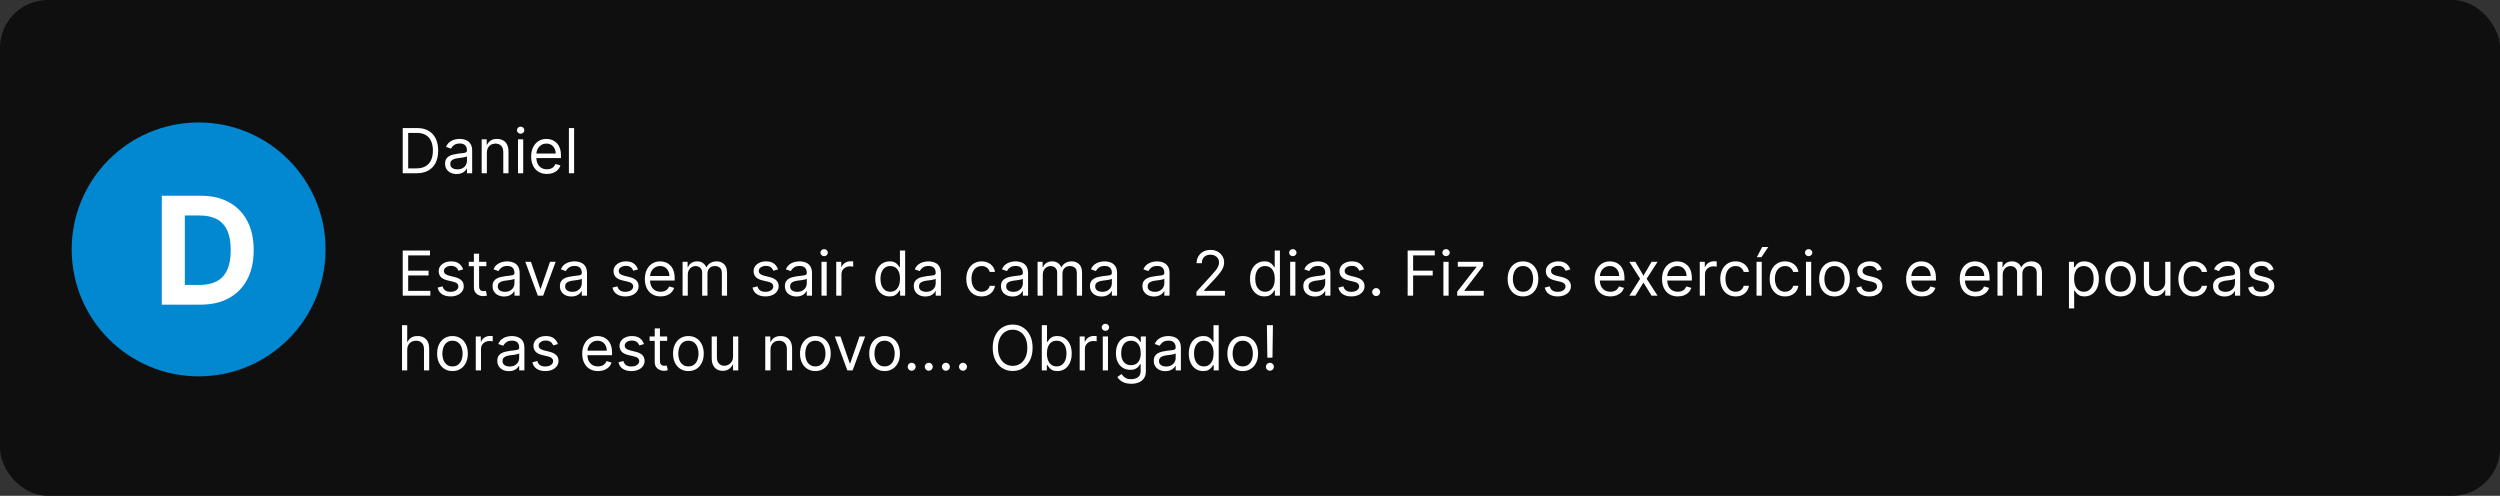 <svg xmlns="http://www.w3.org/2000/svg" width="837" height="166" viewBox="0 0 837 166" fill="none"><rect x="0" y="0" width="837" height="166" fill="#333333" stroke="none"/><rect width="837" height="166" rx="16" fill="#0F0F0F"></rect><circle cx="66.5" cy="83.5" r="42.5" fill="#0288D0"></circle><path d="M67.097 102H54.17V65.531H67.204C70.873 65.531 74.03 66.261 76.678 67.722C79.325 69.17 81.361 71.253 82.785 73.972C84.222 76.69 84.94 79.943 84.94 83.73C84.94 87.529 84.222 90.793 82.785 93.524C81.361 96.254 79.313 98.35 76.642 99.81C73.983 101.27 70.801 102 67.097 102ZM61.88 95.394H66.777C69.056 95.394 70.973 94.99 72.529 94.183C74.096 93.364 75.271 92.099 76.054 90.39C76.85 88.669 77.247 86.449 77.247 83.73C77.247 81.035 76.85 78.833 76.054 77.124C75.271 75.414 74.102 74.156 72.546 73.349C70.991 72.541 69.074 72.138 66.795 72.138H61.88V95.394Z" fill="white"></path><path d="M139.499 58H134.832V42.875H139.706C141.173 42.875 142.429 43.178 143.472 43.783C144.516 44.384 145.316 45.248 145.873 46.376C146.429 47.498 146.707 48.842 146.707 50.408C146.707 51.983 146.427 53.34 145.865 54.477C145.304 55.61 144.487 56.481 143.413 57.092C142.34 57.697 141.035 58 139.499 58ZM136.663 56.375H139.381C140.632 56.375 141.668 56.134 142.49 55.651C143.312 55.169 143.925 54.482 144.329 53.591C144.733 52.7 144.935 51.639 144.935 50.408C144.935 49.187 144.735 48.136 144.337 47.254C143.938 46.368 143.342 45.689 142.549 45.216C141.757 44.738 140.769 44.5 139.588 44.5H136.663V56.375ZM152.881 58.266C152.163 58.266 151.51 58.13 150.924 57.86C150.338 57.584 149.873 57.188 149.528 56.671C149.184 56.149 149.011 55.519 149.011 54.78C149.011 54.13 149.139 53.603 149.395 53.2C149.652 52.791 149.994 52.471 150.422 52.239C150.85 52.008 151.323 51.836 151.84 51.722C152.362 51.604 152.886 51.511 153.413 51.442C154.102 51.353 154.661 51.287 155.09 51.242C155.523 51.193 155.838 51.112 156.035 50.999C156.237 50.885 156.338 50.688 156.338 50.408V50.349C156.338 49.62 156.138 49.054 155.74 48.65C155.346 48.246 154.747 48.044 153.945 48.044C153.113 48.044 152.46 48.227 151.988 48.591C151.515 48.955 151.183 49.344 150.991 49.758L149.336 49.167C149.632 48.478 150.026 47.941 150.518 47.557C151.015 47.168 151.557 46.897 152.143 46.745C152.734 46.587 153.315 46.508 153.886 46.508C154.25 46.508 154.669 46.553 155.141 46.641C155.619 46.725 156.079 46.9 156.522 47.166C156.97 47.432 157.342 47.833 157.638 48.37C157.933 48.906 158.081 49.625 158.081 50.526V58H156.338V56.464H156.249C156.131 56.71 155.934 56.973 155.658 57.254C155.383 57.535 155.016 57.773 154.558 57.971C154.1 58.167 153.541 58.266 152.881 58.266ZM153.147 56.7C153.837 56.7 154.418 56.565 154.89 56.294C155.368 56.023 155.727 55.674 155.968 55.245C156.215 54.817 156.338 54.366 156.338 53.894V52.298C156.264 52.387 156.101 52.468 155.85 52.542C155.604 52.611 155.319 52.673 154.994 52.727C154.674 52.776 154.361 52.82 154.056 52.86C153.755 52.894 153.512 52.924 153.324 52.948C152.872 53.008 152.448 53.103 152.054 53.236C151.665 53.364 151.35 53.559 151.109 53.82C150.873 54.076 150.754 54.425 150.754 54.869C150.754 55.474 150.978 55.932 151.426 56.242C151.879 56.547 152.453 56.7 153.147 56.7ZM163.005 51.176V58H161.262V46.656H162.946V48.429H163.093C163.359 47.852 163.763 47.39 164.305 47.04C164.846 46.686 165.545 46.508 166.402 46.508C167.17 46.508 167.842 46.666 168.418 46.981C168.994 47.291 169.442 47.764 169.762 48.399C170.082 49.029 170.242 49.827 170.242 50.792V58H168.5V50.91C168.5 50.019 168.268 49.325 167.805 48.827C167.343 48.325 166.707 48.074 165.9 48.074C165.344 48.074 164.846 48.195 164.408 48.436C163.975 48.677 163.633 49.029 163.381 49.492C163.13 49.955 163.005 50.516 163.005 51.176ZM173.427 58V46.656H175.17V58H173.427ZM174.314 44.765C173.974 44.765 173.681 44.65 173.435 44.418C173.194 44.187 173.073 43.909 173.073 43.584C173.073 43.259 173.194 42.981 173.435 42.749C173.681 42.518 173.974 42.402 174.314 42.402C174.653 42.402 174.944 42.518 175.185 42.749C175.431 42.981 175.554 43.259 175.554 43.584C175.554 43.909 175.431 44.187 175.185 44.418C174.944 44.65 174.653 44.765 174.314 44.765ZM183.119 58.236C182.026 58.236 181.083 57.995 180.29 57.513C179.502 57.025 178.894 56.346 178.466 55.474C178.043 54.598 177.831 53.579 177.831 52.417C177.831 51.255 178.043 50.231 178.466 49.344C178.894 48.453 179.49 47.759 180.253 47.262C181.021 46.76 181.918 46.508 182.942 46.508C183.532 46.508 184.116 46.607 184.692 46.804C185.268 47.001 185.792 47.321 186.265 47.764C186.738 48.202 187.114 48.783 187.395 49.507C187.676 50.231 187.816 51.122 187.816 52.18V52.919H179.072V51.412H186.043C186.043 50.772 185.915 50.201 185.659 49.699C185.408 49.197 185.049 48.8 184.581 48.51C184.118 48.219 183.572 48.074 182.942 48.074C182.247 48.074 181.647 48.246 181.14 48.591C180.637 48.931 180.251 49.374 179.98 49.92C179.709 50.467 179.574 51.053 179.574 51.678V52.682C179.574 53.539 179.722 54.266 180.017 54.861C180.317 55.452 180.733 55.903 181.265 56.213C181.797 56.518 182.415 56.671 183.119 56.671C183.577 56.671 183.99 56.607 184.36 56.479C184.734 56.346 185.056 56.149 185.327 55.888C185.598 55.622 185.807 55.292 185.955 54.898L187.639 55.371C187.461 55.942 187.164 56.444 186.745 56.877C186.327 57.306 185.81 57.641 185.194 57.882C184.579 58.118 183.887 58.236 183.119 58.236ZM192.21 42.875V58H190.467V42.875H192.21Z" fill="white"></path><path d="M134.832 99V83.875H143.96V85.5H136.663V90.61H143.487V92.235H136.663V97.375H144.078V99H134.832ZM155.06 90.197L153.494 90.64C153.396 90.379 153.251 90.125 153.059 89.879C152.872 89.628 152.615 89.421 152.291 89.259C151.966 89.096 151.55 89.015 151.042 89.015C150.348 89.015 149.77 89.175 149.307 89.495C148.849 89.81 148.62 90.211 148.62 90.699C148.62 91.132 148.778 91.474 149.093 91.725C149.408 91.977 149.9 92.186 150.57 92.353L152.254 92.767C153.268 93.013 154.024 93.39 154.521 93.897C155.018 94.399 155.267 95.046 155.267 95.839C155.267 96.489 155.08 97.07 154.706 97.582C154.336 98.094 153.819 98.498 153.155 98.793C152.49 99.089 151.717 99.236 150.836 99.236C149.679 99.236 148.721 98.985 147.963 98.483C147.204 97.981 146.724 97.247 146.523 96.282L148.177 95.869C148.334 96.479 148.632 96.937 149.071 97.242C149.514 97.547 150.092 97.7 150.806 97.7C151.618 97.7 152.263 97.528 152.741 97.183C153.224 96.834 153.465 96.415 153.465 95.928C153.465 95.534 153.327 95.204 153.051 94.938C152.776 94.667 152.352 94.465 151.781 94.332L149.89 93.889C148.851 93.643 148.088 93.262 147.601 92.745C147.118 92.223 146.877 91.57 146.877 90.787C146.877 90.147 147.057 89.581 147.416 89.089C147.781 88.597 148.275 88.21 148.901 87.929C149.531 87.649 150.245 87.508 151.042 87.508C152.165 87.508 153.046 87.755 153.686 88.247C154.331 88.739 154.789 89.389 155.06 90.197ZM162.824 87.656V89.133H156.945V87.656H162.824ZM158.659 84.938H160.402V95.75C160.402 96.243 160.473 96.612 160.616 96.858C160.763 97.1 160.95 97.262 161.177 97.346C161.408 97.424 161.652 97.464 161.908 97.464C162.1 97.464 162.258 97.454 162.381 97.434C162.504 97.41 162.602 97.39 162.676 97.375L163.031 98.941C162.913 98.985 162.748 99.029 162.536 99.074C162.324 99.123 162.056 99.148 161.731 99.148C161.239 99.148 160.756 99.042 160.283 98.83C159.816 98.618 159.427 98.296 159.116 97.863C158.811 97.429 158.659 96.883 158.659 96.223V84.938ZM168.784 99.266C168.065 99.266 167.413 99.13 166.827 98.86C166.241 98.584 165.776 98.188 165.431 97.671C165.086 97.149 164.914 96.519 164.914 95.78C164.914 95.13 165.042 94.603 165.298 94.2C165.554 93.791 165.896 93.471 166.325 93.239C166.753 93.008 167.226 92.836 167.743 92.722C168.264 92.604 168.789 92.511 169.316 92.442C170.005 92.353 170.564 92.287 170.992 92.242C171.425 92.193 171.74 92.112 171.937 91.999C172.139 91.885 172.24 91.689 172.24 91.408V91.349C172.24 90.62 172.041 90.054 171.642 89.65C171.248 89.246 170.65 89.044 169.847 89.044C169.015 89.044 168.363 89.227 167.89 89.591C167.418 89.955 167.085 90.344 166.893 90.758L165.239 90.167C165.534 89.478 165.928 88.941 166.421 88.557C166.918 88.168 167.459 87.897 168.045 87.745C168.636 87.587 169.217 87.508 169.788 87.508C170.153 87.508 170.571 87.553 171.044 87.641C171.521 87.725 171.982 87.9 172.425 88.166C172.873 88.432 173.245 88.833 173.54 89.37C173.835 89.906 173.983 90.625 173.983 91.526V99H172.24V97.464H172.152C172.033 97.71 171.836 97.973 171.561 98.254C171.285 98.535 170.918 98.773 170.46 98.971C170.002 99.167 169.444 99.266 168.784 99.266ZM169.05 97.7C169.739 97.7 170.32 97.565 170.793 97.294C171.27 97.023 171.63 96.674 171.871 96.245C172.117 95.817 172.24 95.366 172.24 94.894V93.299C172.166 93.387 172.004 93.468 171.753 93.542C171.507 93.611 171.221 93.673 170.896 93.727C170.576 93.776 170.263 93.82 169.958 93.86C169.658 93.894 169.414 93.924 169.227 93.948C168.774 94.007 168.351 94.103 167.957 94.236C167.568 94.365 167.253 94.559 167.011 94.82C166.775 95.076 166.657 95.425 166.657 95.869C166.657 96.474 166.881 96.932 167.329 97.242C167.782 97.547 168.356 97.7 169.05 97.7ZM186.034 87.656L181.839 99H180.067L175.872 87.656H177.763L180.894 96.696H181.012L184.144 87.656H186.034ZM191.328 99.266C190.609 99.266 189.956 99.13 189.371 98.86C188.785 98.584 188.319 98.188 187.975 97.671C187.63 97.149 187.458 96.519 187.458 95.78C187.458 95.13 187.586 94.603 187.842 94.2C188.098 93.791 188.44 93.471 188.868 93.239C189.297 93.008 189.769 92.836 190.286 92.722C190.808 92.604 191.333 92.511 191.859 92.442C192.549 92.353 193.108 92.287 193.536 92.242C193.969 92.193 194.284 92.112 194.481 91.999C194.683 91.885 194.784 91.689 194.784 91.408V91.349C194.784 90.62 194.585 90.054 194.186 89.65C193.792 89.246 193.194 89.044 192.391 89.044C191.559 89.044 190.907 89.227 190.434 89.591C189.961 89.955 189.629 90.344 189.437 90.758L187.783 90.167C188.078 89.478 188.472 88.941 188.964 88.557C189.462 88.168 190.003 87.897 190.589 87.745C191.18 87.587 191.761 87.508 192.332 87.508C192.696 87.508 193.115 87.553 193.588 87.641C194.065 87.725 194.526 87.9 194.969 88.166C195.417 88.432 195.788 88.833 196.084 89.37C196.379 89.906 196.527 90.625 196.527 91.526V99H194.784V97.464H194.695C194.577 97.71 194.38 97.973 194.105 98.254C193.829 98.535 193.462 98.773 193.004 98.971C192.546 99.167 191.987 99.266 191.328 99.266ZM191.594 97.7C192.283 97.7 192.864 97.565 193.336 97.294C193.814 97.023 194.173 96.674 194.415 96.245C194.661 95.817 194.784 95.366 194.784 94.894V93.299C194.71 93.387 194.548 93.468 194.297 93.542C194.05 93.611 193.765 93.673 193.44 93.727C193.12 93.776 192.807 93.82 192.502 93.86C192.202 93.894 191.958 93.924 191.771 93.948C191.318 94.007 190.894 94.103 190.501 94.236C190.112 94.365 189.796 94.559 189.555 94.82C189.319 95.076 189.201 95.425 189.201 95.869C189.201 96.474 189.425 96.932 189.873 97.242C190.326 97.547 190.899 97.7 191.594 97.7ZM213.593 90.197L212.027 90.64C211.929 90.379 211.783 90.125 211.591 89.879C211.404 89.628 211.148 89.421 210.823 89.259C210.498 89.096 210.082 89.015 209.575 89.015C208.881 89.015 208.302 89.175 207.839 89.495C207.382 89.81 207.153 90.211 207.153 90.699C207.153 91.132 207.31 91.474 207.625 91.725C207.94 91.977 208.433 92.186 209.102 92.353L210.786 92.767C211.8 93.013 212.556 93.39 213.054 93.897C213.551 94.399 213.799 95.046 213.799 95.839C213.799 96.489 213.612 97.07 213.238 97.582C212.869 98.094 212.352 98.498 211.687 98.793C211.023 99.089 210.25 99.236 209.368 99.236C208.211 99.236 207.254 98.985 206.495 98.483C205.737 97.981 205.257 97.247 205.055 96.282L206.71 95.869C206.867 96.479 207.165 96.937 207.603 97.242C208.046 97.547 208.625 97.7 209.339 97.7C210.151 97.7 210.796 97.528 211.274 97.183C211.756 96.834 211.997 96.415 211.997 95.928C211.997 95.534 211.86 95.204 211.584 94.938C211.308 94.667 210.885 94.465 210.314 94.332L208.423 93.889C207.384 93.643 206.621 93.262 206.133 92.745C205.651 92.223 205.41 91.57 205.41 90.787C205.41 90.147 205.589 89.581 205.949 89.089C206.313 88.597 206.808 88.21 207.433 87.929C208.064 87.649 208.777 87.508 209.575 87.508C210.698 87.508 211.579 87.755 212.219 88.247C212.864 88.739 213.322 89.389 213.593 90.197ZM221.179 99.236C220.086 99.236 219.143 98.995 218.351 98.513C217.563 98.025 216.955 97.346 216.527 96.474C216.103 95.598 215.891 94.579 215.891 93.417C215.891 92.255 216.103 91.231 216.527 90.344C216.955 89.453 217.551 88.759 218.314 88.262C219.082 87.76 219.978 87.508 221.002 87.508C221.593 87.508 222.176 87.607 222.752 87.804C223.328 88.001 223.853 88.321 224.325 88.764C224.798 89.202 225.175 89.783 225.455 90.507C225.736 91.231 225.876 92.122 225.876 93.18V93.919H217.132V92.412H224.104C224.104 91.772 223.976 91.201 223.72 90.699C223.469 90.197 223.109 89.8 222.642 89.51C222.179 89.219 221.632 89.074 221.002 89.074C220.308 89.074 219.707 89.246 219.2 89.591C218.698 89.931 218.311 90.374 218.041 90.92C217.77 91.467 217.634 92.053 217.634 92.678V93.683C217.634 94.539 217.782 95.266 218.077 95.861C218.378 96.452 218.794 96.903 219.326 97.213C219.857 97.518 220.475 97.671 221.179 97.671C221.637 97.671 222.051 97.607 222.42 97.479C222.794 97.346 223.117 97.149 223.387 96.888C223.658 96.622 223.868 96.292 224.015 95.898L225.699 96.371C225.522 96.942 225.224 97.444 224.805 97.877C224.387 98.306 223.87 98.641 223.255 98.882C222.639 99.118 221.947 99.236 221.179 99.236ZM228.528 99V87.656H230.212V89.429H230.359C230.596 88.823 230.977 88.353 231.504 88.018C232.031 87.678 232.663 87.508 233.402 87.508C234.15 87.508 234.773 87.678 235.271 88.018C235.773 88.353 236.164 88.823 236.445 89.429H236.563C236.853 88.843 237.289 88.377 237.87 88.033C238.451 87.683 239.148 87.508 239.96 87.508C240.974 87.508 241.804 87.826 242.449 88.461C243.094 89.091 243.417 90.074 243.417 91.408V99H241.674V91.408C241.674 90.571 241.445 89.973 240.987 89.613C240.529 89.254 239.99 89.074 239.369 89.074C238.572 89.074 237.954 89.315 237.516 89.798C237.077 90.275 236.858 90.881 236.858 91.615V99H235.086V91.231C235.086 90.586 234.877 90.066 234.458 89.672C234.04 89.273 233.501 89.074 232.841 89.074C232.388 89.074 231.964 89.195 231.57 89.436C231.182 89.677 230.866 90.012 230.625 90.44C230.389 90.864 230.271 91.354 230.271 91.91V99H228.528ZM260.488 90.197L258.922 90.64C258.824 90.379 258.678 90.125 258.486 89.879C258.299 89.628 258.043 89.421 257.718 89.259C257.393 89.096 256.977 89.015 256.47 89.015C255.776 89.015 255.197 89.175 254.735 89.495C254.277 89.81 254.048 90.211 254.048 90.699C254.048 91.132 254.205 91.474 254.52 91.725C254.836 91.977 255.328 92.186 255.998 92.353L257.681 92.767C258.696 93.013 259.451 93.39 259.949 93.897C260.446 94.399 260.695 95.046 260.695 95.839C260.695 96.489 260.508 97.07 260.133 97.582C259.764 98.094 259.247 98.498 258.582 98.793C257.918 99.089 257.145 99.236 256.263 99.236C255.106 99.236 254.149 98.985 253.39 98.483C252.632 97.981 252.152 97.247 251.95 96.282L253.605 95.869C253.762 96.479 254.06 96.937 254.498 97.242C254.941 97.547 255.52 97.7 256.234 97.7C257.046 97.7 257.691 97.528 258.169 97.183C258.651 96.834 258.893 96.415 258.893 95.928C258.893 95.534 258.755 95.204 258.479 94.938C258.203 94.667 257.78 94.465 257.209 94.332L255.318 93.889C254.279 93.643 253.516 93.262 253.029 92.745C252.546 92.223 252.305 91.57 252.305 90.787C252.305 90.147 252.485 89.581 252.844 89.089C253.208 88.597 253.703 88.21 254.328 87.929C254.959 87.649 255.673 87.508 256.47 87.508C257.593 87.508 258.474 87.755 259.114 88.247C259.759 88.739 260.217 89.389 260.488 90.197ZM266.656 99.266C265.938 99.266 265.285 99.13 264.699 98.86C264.113 98.584 263.648 98.188 263.303 97.671C262.959 97.149 262.787 96.519 262.787 95.78C262.787 95.13 262.915 94.603 263.171 94.2C263.427 93.791 263.769 93.471 264.197 93.239C264.625 93.008 265.098 92.836 265.615 92.722C266.137 92.604 266.661 92.511 267.188 92.442C267.877 92.353 268.436 92.287 268.865 92.242C269.298 92.193 269.613 92.112 269.81 91.999C270.012 91.885 270.113 91.689 270.113 91.408V91.349C270.113 90.62 269.913 90.054 269.515 89.65C269.121 89.246 268.522 89.044 267.72 89.044C266.888 89.044 266.235 89.227 265.763 89.591C265.29 89.955 264.958 90.344 264.766 90.758L263.111 90.167C263.407 89.478 263.801 88.941 264.293 88.557C264.79 88.168 265.332 87.897 265.918 87.745C266.509 87.587 267.09 87.508 267.661 87.508C268.025 87.508 268.444 87.553 268.916 87.641C269.394 87.725 269.854 87.9 270.297 88.166C270.745 88.432 271.117 88.833 271.413 89.37C271.708 89.906 271.856 90.625 271.856 91.526V99H270.113V97.464H270.024C269.906 97.71 269.709 97.973 269.433 98.254C269.158 98.535 268.791 98.773 268.333 98.971C267.875 99.167 267.316 99.266 266.656 99.266ZM266.922 97.7C267.612 97.7 268.193 97.565 268.665 97.294C269.143 97.023 269.502 96.674 269.744 96.245C269.99 95.817 270.113 95.366 270.113 94.894V93.299C270.039 93.387 269.876 93.468 269.625 93.542C269.379 93.611 269.094 93.673 268.769 93.727C268.449 93.776 268.136 93.82 267.831 93.86C267.53 93.894 267.287 93.924 267.1 93.948C266.647 94.007 266.223 94.103 265.829 94.236C265.44 94.365 265.125 94.559 264.884 94.82C264.648 95.076 264.529 95.425 264.529 95.869C264.529 96.474 264.753 96.932 265.202 97.242C265.654 97.547 266.228 97.7 266.922 97.7ZM275.037 99V87.656H276.78V99H275.037ZM275.923 85.765C275.583 85.765 275.291 85.65 275.044 85.418C274.803 85.187 274.682 84.909 274.682 84.584C274.682 84.259 274.803 83.981 275.044 83.749C275.291 83.518 275.583 83.402 275.923 83.402C276.263 83.402 276.553 83.518 276.795 83.749C277.041 83.981 277.164 84.259 277.164 84.584C277.164 84.909 277.041 85.187 276.795 85.418C276.553 85.65 276.263 85.765 275.923 85.765ZM279.972 99V87.656H281.656V89.37H281.774C281.981 88.808 282.355 88.353 282.897 88.003C283.438 87.654 284.049 87.479 284.728 87.479C284.856 87.479 285.016 87.481 285.208 87.486C285.4 87.491 285.546 87.499 285.644 87.508V89.281C285.585 89.266 285.45 89.244 285.238 89.214C285.031 89.18 284.812 89.163 284.581 89.163C284.029 89.163 283.537 89.278 283.104 89.51C282.675 89.736 282.336 90.051 282.084 90.455C281.838 90.854 281.715 91.309 281.715 91.821V99H279.972ZM297.843 99.236C296.898 99.236 296.063 98.998 295.339 98.52C294.616 98.037 294.049 97.358 293.641 96.482C293.232 95.6 293.028 94.559 293.028 93.358C293.028 92.166 293.232 91.132 293.641 90.256C294.049 89.379 294.618 88.702 295.347 88.225C296.075 87.747 296.917 87.508 297.872 87.508C298.611 87.508 299.194 87.632 299.623 87.878C300.056 88.119 300.386 88.395 300.612 88.705C300.844 89.01 301.024 89.261 301.152 89.458H301.299V83.875H303.042V99H301.358V97.257H301.152C301.024 97.464 300.841 97.725 300.605 98.04C300.369 98.35 300.031 98.628 299.593 98.874C299.155 99.116 298.572 99.236 297.843 99.236ZM298.079 97.671C298.778 97.671 299.369 97.489 299.852 97.124C300.334 96.755 300.701 96.245 300.952 95.595C301.203 94.941 301.329 94.185 301.329 93.328C301.329 92.481 301.206 91.74 300.96 91.105C300.713 90.465 300.349 89.968 299.867 89.613C299.384 89.254 298.788 89.074 298.079 89.074C297.341 89.074 296.725 89.264 296.233 89.643C295.746 90.017 295.379 90.526 295.133 91.171C294.891 91.812 294.771 92.53 294.771 93.328C294.771 94.135 294.894 94.869 295.14 95.529C295.391 96.184 295.76 96.706 296.248 97.095C296.74 97.479 297.351 97.671 298.079 97.671ZM309.815 99.266C309.096 99.266 308.443 99.13 307.857 98.86C307.272 98.584 306.806 98.188 306.462 97.671C306.117 97.149 305.945 96.519 305.945 95.78C305.945 95.13 306.073 94.603 306.329 94.2C306.585 93.791 306.927 93.471 307.355 93.239C307.784 93.008 308.256 92.836 308.773 92.722C309.295 92.604 309.82 92.511 310.346 92.442C311.036 92.353 311.594 92.287 312.023 92.242C312.456 92.193 312.771 92.112 312.968 91.999C313.17 91.885 313.271 91.689 313.271 91.408V91.349C313.271 90.62 313.072 90.054 312.673 89.65C312.279 89.246 311.681 89.044 310.878 89.044C310.046 89.044 309.394 89.227 308.921 89.591C308.448 89.955 308.116 90.344 307.924 90.758L306.27 90.167C306.565 89.478 306.959 88.941 307.451 88.557C307.949 88.168 308.49 87.897 309.076 87.745C309.667 87.587 310.248 87.508 310.819 87.508C311.183 87.508 311.602 87.553 312.075 87.641C312.552 87.725 313.012 87.9 313.456 88.166C313.904 88.432 314.275 88.833 314.571 89.37C314.866 89.906 315.014 90.625 315.014 91.526V99H313.271V97.464H313.182C313.064 97.71 312.867 97.973 312.591 98.254C312.316 98.535 311.949 98.773 311.491 98.971C311.033 99.167 310.474 99.266 309.815 99.266ZM310.08 97.7C310.77 97.7 311.351 97.565 311.823 97.294C312.301 97.023 312.66 96.674 312.902 96.245C313.148 95.817 313.271 95.366 313.271 94.894V93.299C313.197 93.387 313.035 93.468 312.784 93.542C312.537 93.611 312.252 93.673 311.927 93.727C311.607 93.776 311.294 93.82 310.989 93.86C310.689 93.894 310.445 93.924 310.258 93.948C309.805 94.007 309.381 94.103 308.987 94.236C308.598 94.365 308.283 94.559 308.042 94.82C307.806 95.076 307.688 95.425 307.688 95.869C307.688 96.474 307.912 96.932 308.36 97.242C308.813 97.547 309.386 97.7 310.08 97.7ZM328.653 99.236C327.589 99.236 326.674 98.985 325.905 98.483C325.137 97.981 324.547 97.289 324.133 96.408C323.719 95.526 323.513 94.52 323.513 93.387C323.513 92.235 323.724 91.218 324.148 90.337C324.576 89.451 325.172 88.759 325.935 88.262C326.703 87.76 327.599 87.508 328.623 87.508C329.421 87.508 330.14 87.656 330.78 87.951C331.42 88.247 331.944 88.66 332.353 89.192C332.762 89.724 333.015 90.344 333.114 91.053H331.371C331.238 90.536 330.942 90.079 330.484 89.68C330.031 89.276 329.421 89.074 328.653 89.074C327.973 89.074 327.378 89.251 326.866 89.606C326.358 89.955 325.962 90.45 325.676 91.09C325.396 91.725 325.256 92.471 325.256 93.328C325.256 94.204 325.393 94.968 325.669 95.618C325.95 96.267 326.344 96.772 326.851 97.132C327.363 97.491 327.963 97.671 328.653 97.671C329.106 97.671 329.517 97.592 329.886 97.434C330.255 97.277 330.568 97.05 330.824 96.755C331.08 96.459 331.262 96.105 331.371 95.691H333.114C333.015 96.361 332.771 96.964 332.382 97.501C331.998 98.032 331.489 98.456 330.854 98.771C330.223 99.081 329.49 99.236 328.653 99.236ZM339 99.266C338.281 99.266 337.628 99.13 337.043 98.86C336.457 98.584 335.991 98.188 335.647 97.671C335.302 97.149 335.13 96.519 335.13 95.78C335.13 95.13 335.258 94.603 335.514 94.2C335.77 93.791 336.112 93.471 336.54 93.239C336.969 93.008 337.441 92.836 337.958 92.722C338.48 92.604 339.005 92.511 339.531 92.442C340.221 92.353 340.78 92.287 341.208 92.242C341.641 92.193 341.956 92.112 342.153 91.999C342.355 91.885 342.456 91.689 342.456 91.408V91.349C342.456 90.62 342.257 90.054 341.858 89.65C341.464 89.246 340.866 89.044 340.063 89.044C339.231 89.044 338.579 89.227 338.106 89.591C337.633 89.955 337.301 90.344 337.109 90.758L335.455 90.167C335.75 89.478 336.144 88.941 336.636 88.557C337.134 88.168 337.675 87.897 338.261 87.745C338.852 87.587 339.433 87.508 340.004 87.508C340.368 87.508 340.787 87.553 341.26 87.641C341.737 87.725 342.198 87.9 342.641 88.166C343.089 88.432 343.46 88.833 343.756 89.37C344.051 89.906 344.199 90.625 344.199 91.526V99H342.456V97.464H342.367C342.249 97.71 342.052 97.973 341.777 98.254C341.501 98.535 341.134 98.773 340.676 98.971C340.218 99.167 339.659 99.266 339 99.266ZM339.266 97.7C339.955 97.7 340.536 97.565 341.008 97.294C341.486 97.023 341.845 96.674 342.087 96.245C342.333 95.817 342.456 95.366 342.456 94.894V93.299C342.382 93.387 342.22 93.468 341.969 93.542C341.722 93.611 341.437 93.673 341.112 93.727C340.792 93.776 340.479 93.82 340.174 93.86C339.874 93.894 339.63 93.924 339.443 93.948C338.99 94.007 338.566 94.103 338.173 94.236C337.784 94.365 337.468 94.559 337.227 94.82C336.991 95.076 336.873 95.425 336.873 95.869C336.873 96.474 337.097 96.932 337.545 97.242C337.998 97.547 338.571 97.7 339.266 97.7ZM347.38 99V87.656H349.064V89.429H349.212C349.448 88.823 349.83 88.353 350.356 88.018C350.883 87.678 351.516 87.508 352.255 87.508C353.003 87.508 353.626 87.678 354.123 88.018C354.625 88.353 355.017 88.823 355.297 89.429H355.415C355.706 88.843 356.142 88.377 356.723 88.033C357.304 87.683 358 87.508 358.813 87.508C359.827 87.508 360.657 87.826 361.302 88.461C361.947 89.091 362.269 90.074 362.269 91.408V99H360.526V91.408C360.526 90.571 360.297 89.973 359.839 89.613C359.381 89.254 358.842 89.074 358.222 89.074C357.424 89.074 356.806 89.315 356.368 89.798C355.93 90.275 355.711 90.881 355.711 91.615V99H353.938V91.231C353.938 90.586 353.729 90.066 353.311 89.672C352.892 89.273 352.353 89.074 351.693 89.074C351.24 89.074 350.817 89.195 350.423 89.436C350.034 89.677 349.719 90.012 349.478 90.44C349.241 90.864 349.123 91.354 349.123 91.91V99H347.38ZM368.794 99.266C368.075 99.266 367.423 99.13 366.837 98.86C366.251 98.584 365.786 98.188 365.441 97.671C365.096 97.149 364.924 96.519 364.924 95.78C364.924 95.13 365.052 94.603 365.308 94.2C365.564 93.791 365.906 93.471 366.335 93.239C366.763 93.008 367.236 92.836 367.753 92.722C368.275 92.604 368.799 92.511 369.326 92.442C370.015 92.353 370.574 92.287 371.002 92.242C371.436 92.193 371.751 92.112 371.948 91.999C372.149 91.885 372.25 91.689 372.25 91.408V91.349C372.25 90.62 372.051 90.054 371.652 89.65C371.258 89.246 370.66 89.044 369.858 89.044C369.025 89.044 368.373 89.227 367.9 89.591C367.428 89.955 367.095 90.344 366.903 90.758L365.249 90.167C365.544 89.478 365.938 88.941 366.431 88.557C366.928 88.168 367.47 87.897 368.055 87.745C368.646 87.587 369.227 87.508 369.798 87.508C370.163 87.508 370.581 87.553 371.054 87.641C371.532 87.725 371.992 87.9 372.435 88.166C372.883 88.432 373.255 88.833 373.55 89.37C373.846 89.906 373.993 90.625 373.993 91.526V99H372.25V97.464H372.162C372.044 97.71 371.847 97.973 371.571 98.254C371.295 98.535 370.928 98.773 370.471 98.971C370.013 99.167 369.454 99.266 368.794 99.266ZM369.06 97.7C369.749 97.7 370.33 97.565 370.803 97.294C371.28 97.023 371.64 96.674 371.881 96.245C372.127 95.817 372.25 95.366 372.25 94.894V93.299C372.177 93.387 372.014 93.468 371.763 93.542C371.517 93.611 371.231 93.673 370.906 93.727C370.586 93.776 370.274 93.82 369.968 93.86C369.668 93.894 369.424 93.924 369.237 93.948C368.784 94.007 368.361 94.103 367.967 94.236C367.578 94.365 367.263 94.559 367.022 94.82C366.785 95.076 366.667 95.425 366.667 95.869C366.667 96.474 366.891 96.932 367.339 97.242C367.792 97.547 368.366 97.7 369.06 97.7ZM386.362 99.266C385.643 99.266 384.991 99.13 384.405 98.86C383.819 98.584 383.354 98.188 383.009 97.671C382.664 97.149 382.492 96.519 382.492 95.78C382.492 95.13 382.62 94.603 382.876 94.2C383.132 93.791 383.474 93.471 383.903 93.239C384.331 93.008 384.804 92.836 385.321 92.722C385.843 92.604 386.367 92.511 386.894 92.442C387.583 92.353 388.142 92.287 388.57 92.242C389.003 92.193 389.319 92.112 389.515 91.999C389.717 91.885 389.818 91.689 389.818 91.408V91.349C389.818 90.62 389.619 90.054 389.22 89.65C388.826 89.246 388.228 89.044 387.425 89.044C386.593 89.044 385.941 89.227 385.468 89.591C384.996 89.955 384.663 90.344 384.471 90.758L382.817 90.167C383.112 89.478 383.506 88.941 383.999 88.557C384.496 88.168 385.038 87.897 385.623 87.745C386.214 87.587 386.795 87.508 387.366 87.508C387.731 87.508 388.149 87.553 388.622 87.641C389.099 87.725 389.56 87.9 390.003 88.166C390.451 88.432 390.823 88.833 391.118 89.37C391.414 89.906 391.561 90.625 391.561 91.526V99H389.818V97.464H389.73C389.611 97.71 389.415 97.973 389.139 98.254C388.863 98.535 388.496 98.773 388.038 98.971C387.581 99.167 387.022 99.266 386.362 99.266ZM386.628 97.7C387.317 97.7 387.898 97.565 388.371 97.294C388.848 97.023 389.208 96.674 389.449 96.245C389.695 95.817 389.818 95.366 389.818 94.894V93.299C389.744 93.387 389.582 93.468 389.331 93.542C389.085 93.611 388.799 93.673 388.474 93.727C388.154 93.776 387.841 93.82 387.536 93.86C387.236 93.894 386.992 93.924 386.805 93.948C386.352 94.007 385.929 94.103 385.535 94.236C385.146 94.365 384.831 94.559 384.589 94.82C384.353 95.076 384.235 95.425 384.235 95.869C384.235 96.474 384.459 96.932 384.907 97.242C385.36 97.547 385.934 97.7 386.628 97.7ZM400.562 99V97.671L405.555 92.206C406.141 91.565 406.623 91.009 407.002 90.536C407.381 90.059 407.662 89.611 407.844 89.192C408.031 88.769 408.125 88.326 408.125 87.863C408.125 87.331 407.997 86.871 407.741 86.482C407.49 86.093 407.145 85.793 406.707 85.581C406.269 85.369 405.776 85.263 405.23 85.263C404.649 85.263 404.142 85.384 403.708 85.625C403.28 85.862 402.948 86.194 402.711 86.622C402.48 87.05 402.364 87.553 402.364 88.129H400.621C400.621 87.243 400.826 86.465 401.234 85.795C401.643 85.125 402.199 84.603 402.903 84.229C403.612 83.855 404.407 83.668 405.289 83.668C406.175 83.668 406.96 83.855 407.645 84.229C408.329 84.603 408.866 85.108 409.255 85.743C409.644 86.378 409.838 87.085 409.838 87.863C409.838 88.419 409.737 88.963 409.535 89.495C409.338 90.022 408.994 90.61 408.501 91.26C408.014 91.905 407.337 92.693 406.47 93.624L403.073 97.257V97.375H410.104V99H400.562ZM423.316 99.236C422.371 99.236 421.537 98.998 420.813 98.52C420.089 98.037 419.523 97.358 419.114 96.482C418.705 95.6 418.501 94.559 418.501 93.358C418.501 92.166 418.705 91.132 419.114 90.256C419.523 89.379 420.091 88.702 420.82 88.225C421.549 87.747 422.391 87.508 423.346 87.508C424.084 87.508 424.668 87.632 425.096 87.878C425.53 88.119 425.859 88.395 426.086 88.705C426.317 89.01 426.497 89.261 426.625 89.458H426.773V83.875H428.516V99H426.832V97.257H426.625C426.497 97.464 426.315 97.725 426.079 98.04C425.842 98.35 425.505 98.628 425.067 98.874C424.629 99.116 424.045 99.236 423.316 99.236ZM423.553 97.671C424.252 97.671 424.843 97.489 425.325 97.124C425.808 96.755 426.175 96.245 426.426 95.595C426.677 94.941 426.802 94.185 426.802 93.328C426.802 92.481 426.679 91.74 426.433 91.105C426.187 90.465 425.822 89.968 425.34 89.613C424.857 89.254 424.262 89.074 423.553 89.074C422.814 89.074 422.199 89.264 421.706 89.643C421.219 90.017 420.852 90.526 420.606 91.171C420.365 91.812 420.244 92.53 420.244 93.328C420.244 94.135 420.367 94.869 420.613 95.529C420.864 96.184 421.234 96.706 421.721 97.095C422.214 97.479 422.824 97.671 423.553 97.671ZM431.95 99V87.656H433.693V99H431.95ZM432.836 85.765C432.496 85.765 432.203 85.65 431.957 85.418C431.716 85.187 431.595 84.909 431.595 84.584C431.595 84.259 431.716 83.981 431.957 83.749C432.203 83.518 432.496 83.402 432.836 83.402C433.176 83.402 433.466 83.518 433.708 83.749C433.954 83.981 434.077 84.259 434.077 84.584C434.077 84.909 433.954 85.187 433.708 85.418C433.466 85.65 433.176 85.765 432.836 85.765ZM440.223 99.266C439.504 99.266 438.852 99.13 438.266 98.86C437.68 98.584 437.215 98.188 436.87 97.671C436.526 97.149 436.353 96.519 436.353 95.78C436.353 95.13 436.481 94.603 436.737 94.2C436.993 93.791 437.336 93.471 437.764 93.239C438.192 93.008 438.665 92.836 439.182 92.722C439.704 92.604 440.228 92.511 440.755 92.442C441.444 92.353 442.003 92.287 442.432 92.242C442.865 92.193 443.18 92.112 443.377 91.999C443.579 91.885 443.68 91.689 443.68 91.408V91.349C443.68 90.62 443.48 90.054 443.081 89.65C442.688 89.246 442.089 89.044 441.287 89.044C440.455 89.044 439.802 89.227 439.33 89.591C438.857 89.955 438.525 90.344 438.333 90.758L436.678 90.167C436.974 89.478 437.368 88.941 437.86 88.557C438.357 88.168 438.899 87.897 439.485 87.745C440.076 87.587 440.657 87.508 441.228 87.508C441.592 87.508 442.011 87.553 442.483 87.641C442.961 87.725 443.421 87.9 443.864 88.166C444.312 88.432 444.684 88.833 444.98 89.37C445.275 89.906 445.423 90.625 445.423 91.526V99H443.68V97.464H443.591C443.473 97.71 443.276 97.973 443 98.254C442.725 98.535 442.358 98.773 441.9 98.971C441.442 99.167 440.883 99.266 440.223 99.266ZM440.489 97.7C441.179 97.7 441.759 97.565 442.232 97.294C442.71 97.023 443.069 96.674 443.31 96.245C443.557 95.817 443.68 95.366 443.68 94.894V93.299C443.606 93.387 443.443 93.468 443.192 93.542C442.946 93.611 442.66 93.673 442.336 93.727C442.016 93.776 441.703 93.82 441.398 93.86C441.097 93.894 440.854 93.924 440.666 93.948C440.213 94.007 439.79 94.103 439.396 94.236C439.007 94.365 438.692 94.559 438.451 94.82C438.215 95.076 438.096 95.425 438.096 95.869C438.096 96.474 438.32 96.932 438.768 97.242C439.221 97.547 439.795 97.7 440.489 97.7ZM456.639 90.197L455.073 90.64C454.975 90.379 454.83 90.125 454.638 89.879C454.451 89.628 454.195 89.421 453.87 89.259C453.545 89.096 453.129 89.015 452.621 89.015C451.927 89.015 451.349 89.175 450.886 89.495C450.428 89.81 450.199 90.211 450.199 90.699C450.199 91.132 450.357 91.474 450.672 91.725C450.987 91.977 451.479 92.186 452.149 92.353L453.833 92.767C454.847 93.013 455.603 93.39 456.1 93.897C456.597 94.399 456.846 95.046 456.846 95.839C456.846 96.489 456.659 97.07 456.285 97.582C455.915 98.094 455.398 98.498 454.734 98.793C454.069 99.089 453.296 99.236 452.415 99.236C451.258 99.236 450.3 98.985 449.542 98.483C448.784 97.981 448.304 97.247 448.102 96.282L449.756 95.869C449.914 96.479 450.211 96.937 450.65 97.242C451.093 97.547 451.671 97.7 452.385 97.7C453.198 97.7 453.843 97.528 454.32 97.183C454.803 96.834 455.044 96.415 455.044 95.928C455.044 95.534 454.906 95.204 454.63 94.938C454.355 94.667 453.931 94.465 453.36 94.332L451.469 93.889C450.43 93.643 449.667 93.262 449.18 92.745C448.697 92.223 448.456 91.57 448.456 90.787C448.456 90.147 448.636 89.581 448.995 89.089C449.36 88.597 449.854 88.21 450.48 87.929C451.11 87.649 451.824 87.508 452.621 87.508C453.744 87.508 454.625 87.755 455.265 88.247C455.91 88.739 456.368 89.389 456.639 90.197ZM460.74 99.118C460.376 99.118 460.063 98.988 459.802 98.727C459.541 98.466 459.41 98.153 459.41 97.789C459.41 97.424 459.541 97.112 459.802 96.851C460.063 96.59 460.376 96.459 460.74 96.459C461.104 96.459 461.417 96.59 461.678 96.851C461.939 97.112 462.069 97.424 462.069 97.789C462.069 98.03 462.008 98.252 461.885 98.454C461.766 98.655 461.606 98.818 461.405 98.941C461.208 99.059 460.986 99.118 460.74 99.118ZM471.282 99V83.875H480.352V85.5H473.114V90.61H479.672V92.235H473.114V99H471.282ZM483.252 99V87.656H484.995V99H483.252ZM484.138 85.765C483.799 85.765 483.506 85.65 483.26 85.418C483.018 85.187 482.898 84.909 482.898 84.584C482.898 84.259 483.018 83.981 483.26 83.749C483.506 83.518 483.799 83.402 484.138 83.402C484.478 83.402 484.769 83.518 485.01 83.749C485.256 83.981 485.379 84.259 485.379 84.584C485.379 84.909 485.256 85.187 485.01 85.418C484.769 85.65 484.478 85.765 484.138 85.765ZM487.863 99V97.671L494.303 89.399V89.281H488.069V87.656H496.548V89.044L490.285 97.257V97.375H496.755V99H487.863ZM509.897 99.236C508.873 99.236 507.974 98.993 507.201 98.505C506.433 98.018 505.832 97.336 505.399 96.459C504.971 95.583 504.757 94.559 504.757 93.387C504.757 92.206 504.971 91.174 505.399 90.293C505.832 89.411 506.433 88.727 507.201 88.24C507.974 87.752 508.873 87.508 509.897 87.508C510.921 87.508 511.817 87.752 512.585 88.24C513.358 88.727 513.959 89.411 514.387 90.293C514.82 91.174 515.037 92.206 515.037 93.387C515.037 94.559 514.82 95.583 514.387 96.459C513.959 97.336 513.358 98.018 512.585 98.505C511.817 98.993 510.921 99.236 509.897 99.236ZM509.897 97.671C510.675 97.671 511.315 97.471 511.817 97.072C512.319 96.674 512.691 96.149 512.932 95.499C513.173 94.849 513.294 94.145 513.294 93.387C513.294 92.629 513.173 91.922 512.932 91.267C512.691 90.613 512.319 90.083 511.817 89.68C511.315 89.276 510.675 89.074 509.897 89.074C509.119 89.074 508.479 89.276 507.977 89.68C507.474 90.083 507.103 90.613 506.861 91.267C506.62 91.922 506.499 92.629 506.499 93.387C506.499 94.145 506.62 94.849 506.861 95.499C507.103 96.149 507.474 96.674 507.977 97.072C508.479 97.471 509.119 97.671 509.897 97.671ZM525.733 90.197L524.167 90.64C524.069 90.379 523.923 90.125 523.731 89.879C523.544 89.628 523.288 89.421 522.963 89.259C522.638 89.096 522.222 89.015 521.715 89.015C521.021 89.015 520.442 89.175 519.98 89.495C519.522 89.81 519.293 90.211 519.293 90.699C519.293 91.132 519.45 91.474 519.765 91.725C520.081 91.977 520.573 92.186 521.243 92.353L522.926 92.767C523.941 93.013 524.696 93.39 525.194 93.897C525.691 94.399 525.94 95.046 525.94 95.839C525.94 96.489 525.752 97.07 525.378 97.582C525.009 98.094 524.492 98.498 523.827 98.793C523.163 99.089 522.39 99.236 521.508 99.236C520.351 99.236 519.394 98.985 518.635 98.483C517.877 97.981 517.397 97.247 517.195 96.282L518.85 95.869C519.007 96.479 519.305 96.937 519.743 97.242C520.186 97.547 520.765 97.7 521.479 97.7C522.291 97.7 522.936 97.528 523.414 97.183C523.896 96.834 524.138 96.415 524.138 95.928C524.138 95.534 524 95.204 523.724 94.938C523.448 94.667 523.025 94.465 522.454 94.332L520.563 93.889C519.524 93.643 518.761 93.262 518.274 92.745C517.791 92.223 517.55 91.57 517.55 90.787C517.55 90.147 517.73 89.581 518.089 89.089C518.453 88.597 518.948 88.21 519.573 87.929C520.204 87.649 520.918 87.508 521.715 87.508C522.838 87.508 523.719 87.755 524.359 88.247C525.004 88.739 525.462 89.389 525.733 90.197ZM539.169 99.236C538.076 99.236 537.133 98.995 536.34 98.513C535.552 98.025 534.944 97.346 534.516 96.474C534.092 95.598 533.881 94.579 533.881 93.417C533.881 92.255 534.092 91.231 534.516 90.344C534.944 89.453 535.54 88.759 536.303 88.262C537.071 87.76 537.967 87.508 538.991 87.508C539.582 87.508 540.166 87.607 540.742 87.804C541.318 88.001 541.842 88.321 542.315 88.764C542.787 89.202 543.164 89.783 543.445 90.507C543.725 91.231 543.866 92.122 543.866 93.18V93.919H535.121V92.412H542.093C542.093 91.772 541.965 91.201 541.709 90.699C541.458 90.197 541.099 89.8 540.631 89.51C540.168 89.219 539.622 89.074 538.991 89.074C538.297 89.074 537.696 89.246 537.189 89.591C536.687 89.931 536.301 90.374 536.03 90.92C535.759 91.467 535.624 92.053 535.624 92.678V93.683C535.624 94.539 535.771 95.266 536.067 95.861C536.367 96.452 536.783 96.903 537.315 97.213C537.847 97.518 538.465 97.671 539.169 97.671C539.626 97.671 540.04 97.607 540.409 97.479C540.784 97.346 541.106 97.149 541.377 96.888C541.648 96.622 541.857 96.292 542.005 95.898L543.688 96.371C543.511 96.942 543.213 97.444 542.795 97.877C542.376 98.306 541.859 98.641 541.244 98.882C540.628 99.118 539.937 99.236 539.169 99.236ZM547.512 87.656L550.23 92.294L552.948 87.656H554.957L551.294 93.328L554.957 99H552.948L550.23 94.598L547.512 99H545.503L549.107 93.328L545.503 87.656H547.512ZM561.733 99.236C560.64 99.236 559.697 98.995 558.904 98.513C558.116 98.025 557.508 97.346 557.08 96.474C556.656 95.598 556.445 94.579 556.445 93.417C556.445 92.255 556.656 91.231 557.08 90.344C557.508 89.453 558.104 88.759 558.867 88.262C559.635 87.76 560.531 87.508 561.555 87.508C562.146 87.508 562.73 87.607 563.306 87.804C563.882 88.001 564.406 88.321 564.879 88.764C565.352 89.202 565.728 89.783 566.009 90.507C566.289 91.231 566.43 92.122 566.43 93.18V93.919H557.686V92.412H564.657C564.657 91.772 564.529 91.201 564.273 90.699C564.022 90.197 563.663 89.8 563.195 89.51C562.732 89.219 562.186 89.074 561.555 89.074C560.861 89.074 560.261 89.246 559.753 89.591C559.251 89.931 558.865 90.374 558.594 90.92C558.323 91.467 558.188 92.053 558.188 92.678V93.683C558.188 94.539 558.335 95.266 558.631 95.861C558.931 96.452 559.347 96.903 559.879 97.213C560.411 97.518 561.029 97.671 561.733 97.671C562.191 97.671 562.604 97.607 562.973 97.479C563.348 97.346 563.67 97.149 563.941 96.888C564.212 96.622 564.421 96.292 564.569 95.898L566.253 96.371C566.075 96.942 565.777 97.444 565.359 97.877C564.94 98.306 564.423 98.641 563.808 98.882C563.193 99.118 562.501 99.236 561.733 99.236ZM569.081 99V87.656H570.765V89.37H570.883C571.09 88.808 571.464 88.353 572.006 88.003C572.547 87.654 573.158 87.479 573.837 87.479C573.965 87.479 574.125 87.481 574.317 87.486C574.509 87.491 574.655 87.499 574.753 87.508V89.281C574.694 89.266 574.559 89.244 574.347 89.214C574.14 89.18 573.921 89.163 573.69 89.163C573.138 89.163 572.646 89.278 572.213 89.51C571.784 89.736 571.444 90.051 571.193 90.455C570.947 90.854 570.824 91.309 570.824 91.821V99H569.081ZM581.082 99.236C580.019 99.236 579.103 98.985 578.335 98.483C577.567 97.981 576.976 97.289 576.562 96.408C576.149 95.526 575.942 94.52 575.942 93.387C575.942 92.235 576.154 91.218 576.577 90.337C577.006 89.451 577.601 88.759 578.365 88.262C579.133 87.76 580.029 87.508 581.053 87.508C581.85 87.508 582.569 87.656 583.209 87.951C583.849 88.247 584.374 88.66 584.782 89.192C585.191 89.724 585.445 90.344 585.543 91.053H583.8C583.667 90.536 583.372 90.079 582.914 89.68C582.461 89.276 581.85 89.074 581.082 89.074C580.403 89.074 579.807 89.251 579.295 89.606C578.788 89.955 578.392 90.45 578.106 91.09C577.825 91.725 577.685 92.471 577.685 93.328C577.685 94.204 577.823 94.968 578.099 95.618C578.379 96.267 578.773 96.772 579.28 97.132C579.792 97.491 580.393 97.671 581.082 97.671C581.535 97.671 581.946 97.592 582.316 97.434C582.685 97.277 582.998 97.05 583.254 96.755C583.51 96.459 583.692 96.105 583.8 95.691H585.543C585.445 96.361 585.201 96.964 584.812 97.501C584.428 98.032 583.918 98.456 583.283 98.771C582.653 99.081 581.919 99.236 581.082 99.236ZM588.091 99V87.656H589.834V99H588.091ZM588.18 86.12L589.982 82.693H592.02L589.716 86.12H588.18ZM597.635 99.236C596.571 99.236 595.655 98.985 594.887 98.483C594.119 97.981 593.529 97.289 593.115 96.408C592.701 95.526 592.495 94.52 592.495 93.387C592.495 92.235 592.706 91.218 593.13 90.337C593.558 89.451 594.154 88.759 594.917 88.262C595.685 87.76 596.581 87.508 597.605 87.508C598.403 87.508 599.122 87.656 599.762 87.951C600.402 88.247 600.926 88.66 601.335 89.192C601.743 89.724 601.997 90.344 602.096 91.053H600.353C600.22 90.536 599.924 90.079 599.466 89.68C599.013 89.276 598.403 89.074 597.635 89.074C596.955 89.074 596.36 89.251 595.848 89.606C595.34 89.955 594.944 90.45 594.658 91.09C594.378 91.725 594.237 92.471 594.237 93.328C594.237 94.204 594.375 94.968 594.651 95.618C594.932 96.267 595.326 96.772 595.833 97.132C596.345 97.491 596.945 97.671 597.635 97.671C598.088 97.671 598.499 97.592 598.868 97.434C599.237 97.277 599.55 97.05 599.806 96.755C600.062 96.459 600.244 96.105 600.353 95.691H602.096C601.997 96.361 601.753 96.964 601.364 97.501C600.98 98.032 600.471 98.456 599.836 98.771C599.205 99.081 598.472 99.236 597.635 99.236ZM604.643 99V87.656H606.386V99H604.643ZM605.53 85.765C605.19 85.765 604.897 85.65 604.651 85.418C604.41 85.187 604.289 84.909 604.289 84.584C604.289 84.259 604.41 83.981 604.651 83.749C604.897 83.518 605.19 83.402 605.53 83.402C605.869 83.402 606.16 83.518 606.401 83.749C606.647 83.981 606.77 84.259 606.77 84.584C606.77 84.909 606.647 85.187 606.401 85.418C606.16 85.65 605.869 85.765 605.53 85.765ZM614.187 99.236C613.163 99.236 612.265 98.993 611.492 98.505C610.723 98.018 610.123 97.336 609.689 96.459C609.261 95.583 609.047 94.559 609.047 93.387C609.047 92.206 609.261 91.174 609.689 90.293C610.123 89.411 610.723 88.727 611.492 88.24C612.265 87.752 613.163 87.508 614.187 87.508C615.211 87.508 616.107 87.752 616.875 88.24C617.648 88.727 618.249 89.411 618.677 90.293C619.111 91.174 619.327 92.206 619.327 93.387C619.327 94.559 619.111 95.583 618.677 96.459C618.249 97.336 617.648 98.018 616.875 98.505C616.107 98.993 615.211 99.236 614.187 99.236ZM614.187 97.671C614.965 97.671 615.605 97.471 616.107 97.072C616.61 96.674 616.981 96.149 617.223 95.499C617.464 94.849 617.584 94.145 617.584 93.387C617.584 92.629 617.464 91.922 617.223 91.267C616.981 90.613 616.61 90.083 616.107 89.68C615.605 89.276 614.965 89.074 614.187 89.074C613.409 89.074 612.769 89.276 612.267 89.68C611.765 90.083 611.393 90.613 611.152 91.267C610.911 91.922 610.79 92.629 610.79 93.387C610.79 94.145 610.911 94.849 611.152 95.499C611.393 96.149 611.765 96.674 612.267 97.072C612.769 97.471 613.409 97.671 614.187 97.671ZM630.023 90.197L628.458 90.64C628.359 90.379 628.214 90.125 628.022 89.879C627.835 89.628 627.579 89.421 627.254 89.259C626.929 89.096 626.513 89.015 626.006 89.015C625.311 89.015 624.733 89.175 624.27 89.495C623.812 89.81 623.583 90.211 623.583 90.699C623.583 91.132 623.741 91.474 624.056 91.725C624.371 91.977 624.863 92.186 625.533 92.353L627.217 92.767C628.231 93.013 628.987 93.39 629.484 93.897C629.981 94.399 630.23 95.046 630.23 95.839C630.23 96.489 630.043 97.07 629.669 97.582C629.299 98.094 628.782 98.498 628.118 98.793C627.453 99.089 626.68 99.236 625.799 99.236C624.642 99.236 623.684 98.985 622.926 98.483C622.168 97.981 621.688 97.247 621.486 96.282L623.14 95.869C623.298 96.479 623.595 96.937 624.034 97.242C624.477 97.547 625.055 97.7 625.769 97.7C626.582 97.7 627.227 97.528 627.704 97.183C628.187 96.834 628.428 96.415 628.428 95.928C628.428 95.534 628.29 95.204 628.014 94.938C627.739 94.667 627.315 94.465 626.744 94.332L624.853 93.889C623.815 93.643 623.051 93.262 622.564 92.745C622.081 92.223 621.84 91.57 621.84 90.787C621.84 90.147 622.02 89.581 622.379 89.089C622.744 88.597 623.239 88.21 623.864 87.929C624.494 87.649 625.208 87.508 626.006 87.508C627.128 87.508 628.009 87.755 628.65 88.247C629.295 88.739 629.752 89.389 630.023 90.197ZM643.459 99.236C642.366 99.236 641.423 98.995 640.63 98.513C639.843 98.025 639.235 97.346 638.806 96.474C638.383 95.598 638.171 94.579 638.171 93.417C638.171 92.255 638.383 91.231 638.806 90.344C639.235 89.453 639.83 88.759 640.593 88.262C641.362 87.76 642.258 87.508 643.282 87.508C643.873 87.508 644.456 87.607 645.032 87.804C645.608 88.001 646.133 88.321 646.605 88.764C647.078 89.202 647.454 89.783 647.735 90.507C648.016 91.231 648.156 92.122 648.156 93.18V93.919H639.412V92.412H646.384C646.384 91.772 646.256 91.201 646 90.699C645.748 90.197 645.389 89.8 644.921 89.51C644.458 89.219 643.912 89.074 643.282 89.074C642.588 89.074 641.987 89.246 641.48 89.591C640.978 89.931 640.591 90.374 640.32 90.92C640.049 91.467 639.914 92.053 639.914 92.678V93.683C639.914 94.539 640.062 95.266 640.357 95.861C640.657 96.452 641.074 96.903 641.605 97.213C642.137 97.518 642.755 97.671 643.459 97.671C643.917 97.671 644.33 97.607 644.7 97.479C645.074 97.346 645.396 97.149 645.667 96.888C645.938 96.622 646.147 96.292 646.295 95.898L647.979 96.371C647.802 96.942 647.504 97.444 647.085 97.877C646.667 98.306 646.15 98.641 645.534 98.882C644.919 99.118 644.227 99.236 643.459 99.236ZM661.413 99.236C660.32 99.236 659.377 98.995 658.584 98.513C657.796 98.025 657.188 97.346 656.76 96.474C656.337 95.598 656.125 94.579 656.125 93.417C656.125 92.255 656.337 91.231 656.76 90.344C657.188 89.453 657.784 88.759 658.547 88.262C659.315 87.76 660.211 87.508 661.236 87.508C661.826 87.508 662.41 87.607 662.986 87.804C663.562 88.001 664.086 88.321 664.559 88.764C665.032 89.202 665.408 89.783 665.689 90.507C665.97 91.231 666.11 92.122 666.11 93.18V93.919H657.366V92.412H664.337C664.337 91.772 664.209 91.201 663.953 90.699C663.702 90.197 663.343 89.8 662.875 89.51C662.412 89.219 661.866 89.074 661.236 89.074C660.541 89.074 659.941 89.246 659.434 89.591C658.931 89.931 658.545 90.374 658.274 90.92C658.003 91.467 657.868 92.053 657.868 92.678V93.683C657.868 94.539 658.016 95.266 658.311 95.861C658.611 96.452 659.027 96.903 659.559 97.213C660.091 97.518 660.709 97.671 661.413 97.671C661.871 97.671 662.284 97.607 662.654 97.479C663.028 97.346 663.35 97.149 663.621 96.888C663.892 96.622 664.101 96.292 664.249 95.898L665.933 96.371C665.755 96.942 665.458 97.444 665.039 97.877C664.621 98.306 664.104 98.641 663.488 98.882C662.873 99.118 662.181 99.236 661.413 99.236ZM668.761 99V87.656H670.445V89.429H670.593C670.829 88.823 671.211 88.353 671.738 88.018C672.264 87.678 672.897 87.508 673.636 87.508C674.384 87.508 675.007 87.678 675.504 88.018C676.006 88.353 676.398 88.823 676.678 89.429H676.797C677.087 88.843 677.523 88.377 678.104 88.033C678.685 87.683 679.381 87.508 680.194 87.508C681.208 87.508 682.038 87.826 682.683 88.461C683.328 89.091 683.65 90.074 683.65 91.408V99H681.907V91.408C681.907 90.571 681.678 89.973 681.22 89.613C680.762 89.254 680.223 89.074 679.603 89.074C678.805 89.074 678.187 89.315 677.749 89.798C677.311 90.275 677.092 90.881 677.092 91.615V99H675.319V91.231C675.319 90.586 675.11 90.066 674.692 89.672C674.273 89.273 673.734 89.074 673.074 89.074C672.621 89.074 672.198 89.195 671.804 89.436C671.415 89.677 671.1 90.012 670.859 90.44C670.622 90.864 670.504 91.354 670.504 91.91V99H668.761ZM692.686 103.254V87.656H694.37V89.458H694.577C694.705 89.261 694.882 89.01 695.109 88.705C695.34 88.395 695.67 88.119 696.098 87.878C696.531 87.632 697.117 87.508 697.856 87.508C698.811 87.508 699.653 87.747 700.382 88.225C701.11 88.702 701.679 89.379 702.088 90.256C702.496 91.132 702.701 92.166 702.701 93.358C702.701 94.559 702.496 95.6 702.088 96.482C701.679 97.358 701.113 98.037 700.389 98.52C699.665 98.998 698.831 99.236 697.885 99.236C697.157 99.236 696.573 99.116 696.135 98.874C695.697 98.628 695.36 98.35 695.123 98.04C694.887 97.725 694.705 97.464 694.577 97.257H694.429V103.254H692.686ZM694.4 93.328C694.4 94.185 694.525 94.941 694.776 95.595C695.027 96.245 695.394 96.755 695.877 97.124C696.359 97.489 696.95 97.671 697.649 97.671C698.378 97.671 698.986 97.479 699.473 97.095C699.966 96.706 700.335 96.184 700.581 95.529C700.832 94.869 700.958 94.135 700.958 93.328C700.958 92.53 700.835 91.812 700.588 91.171C700.347 90.526 699.98 90.017 699.488 89.643C699.001 89.264 698.388 89.074 697.649 89.074C696.94 89.074 696.344 89.254 695.862 89.613C695.379 89.968 695.015 90.465 694.769 91.105C694.523 91.74 694.4 92.481 694.4 93.328ZM709.968 99.236C708.944 99.236 708.045 98.993 707.272 98.505C706.504 98.018 705.903 97.336 705.47 96.459C705.042 95.583 704.828 94.559 704.828 93.387C704.828 92.206 705.042 91.174 705.47 90.293C705.903 89.411 706.504 88.727 707.272 88.24C708.045 87.752 708.944 87.508 709.968 87.508C710.992 87.508 711.888 87.752 712.656 88.24C713.429 88.727 714.03 89.411 714.458 90.293C714.891 91.174 715.108 92.206 715.108 93.387C715.108 94.559 714.891 95.583 714.458 96.459C714.03 97.336 713.429 98.018 712.656 98.505C711.888 98.993 710.992 99.236 709.968 99.236ZM709.968 97.671C710.746 97.671 711.386 97.471 711.888 97.072C712.39 96.674 712.762 96.149 713.003 95.499C713.244 94.849 713.365 94.145 713.365 93.387C713.365 92.629 713.244 91.922 713.003 91.267C712.762 90.613 712.39 90.083 711.888 89.68C711.386 89.276 710.746 89.074 709.968 89.074C709.19 89.074 708.55 89.276 708.048 89.68C707.545 90.083 707.174 90.613 706.932 91.267C706.691 91.922 706.571 92.629 706.571 93.387C706.571 94.145 706.691 94.849 706.932 95.499C707.174 96.149 707.545 96.674 708.048 97.072C708.55 97.471 709.19 97.671 709.968 97.671ZM724.918 94.362V87.656H726.661V99H724.918V97.08H724.799C724.534 97.656 724.12 98.146 723.559 98.549C722.997 98.948 722.288 99.148 721.432 99.148C720.723 99.148 720.093 98.993 719.541 98.682C718.99 98.367 718.556 97.895 718.241 97.264C717.926 96.629 717.769 95.829 717.769 94.864V87.656H719.512V94.746C719.512 95.573 719.743 96.233 720.206 96.725C720.673 97.218 721.269 97.464 721.993 97.464C722.426 97.464 722.867 97.353 723.315 97.132C723.768 96.91 724.147 96.57 724.452 96.112C724.763 95.654 724.918 95.071 724.918 94.362ZM734.461 99.236C733.398 99.236 732.482 98.985 731.714 98.483C730.946 97.981 730.355 97.289 729.941 96.408C729.528 95.526 729.321 94.52 729.321 93.387C729.321 92.235 729.533 91.218 729.956 90.337C730.385 89.451 730.98 88.759 731.744 88.262C732.512 87.76 733.408 87.508 734.432 87.508C735.229 87.508 735.948 87.656 736.588 87.951C737.228 88.247 737.753 88.66 738.161 89.192C738.57 89.724 738.824 90.344 738.922 91.053H737.179C737.046 90.536 736.751 90.079 736.293 89.68C735.84 89.276 735.229 89.074 734.461 89.074C733.782 89.074 733.186 89.251 732.674 89.606C732.167 89.955 731.771 90.45 731.485 91.09C731.204 91.725 731.064 92.471 731.064 93.328C731.064 94.204 731.202 94.968 731.478 95.618C731.758 96.267 732.152 96.772 732.659 97.132C733.171 97.491 733.772 97.671 734.461 97.671C734.914 97.671 735.325 97.592 735.695 97.434C736.064 97.277 736.377 97.05 736.633 96.755C736.889 96.459 737.071 96.105 737.179 95.691H738.922C738.824 96.361 738.58 96.964 738.191 97.501C737.807 98.032 737.297 98.456 736.662 98.771C736.032 99.081 735.298 99.236 734.461 99.236ZM744.808 99.266C744.089 99.266 743.437 99.13 742.851 98.86C742.265 98.584 741.8 98.188 741.455 97.671C741.111 97.149 740.938 96.519 740.938 95.78C740.938 95.13 741.066 94.603 741.322 94.2C741.578 93.791 741.921 93.471 742.349 93.239C742.777 93.008 743.25 92.836 743.767 92.722C744.289 92.604 744.813 92.511 745.34 92.442C746.029 92.353 746.588 92.287 747.016 92.242C747.45 92.193 747.765 92.112 747.962 91.999C748.164 91.885 748.265 91.689 748.265 91.408V91.349C748.265 90.62 748.065 90.054 747.666 89.65C747.272 89.246 746.674 89.044 745.872 89.044C745.04 89.044 744.387 89.227 743.915 89.591C743.442 89.955 743.11 90.344 742.918 90.758L741.263 90.167C741.559 89.478 741.953 88.941 742.445 88.557C742.942 88.168 743.484 87.897 744.07 87.745C744.661 87.587 745.242 87.508 745.813 87.508C746.177 87.508 746.595 87.553 747.068 87.641C747.546 87.725 748.006 87.9 748.449 88.166C748.897 88.432 749.269 88.833 749.564 89.37C749.86 89.906 750.008 90.625 750.008 91.526V99H748.265V97.464H748.176C748.058 97.71 747.861 97.973 747.585 98.254C747.309 98.535 746.943 98.773 746.485 98.971C746.027 99.167 745.468 99.266 744.808 99.266ZM745.074 97.7C745.763 97.7 746.344 97.565 746.817 97.294C747.295 97.023 747.654 96.674 747.895 96.245C748.141 95.817 748.265 95.366 748.265 94.894V93.299C748.191 93.387 748.028 93.468 747.777 93.542C747.531 93.611 747.245 93.673 746.92 93.727C746.6 93.776 746.288 93.82 745.983 93.86C745.682 93.894 745.438 93.924 745.251 93.948C744.798 94.007 744.375 94.103 743.981 94.236C743.592 94.365 743.277 94.559 743.036 94.82C742.799 95.076 742.681 95.425 742.681 95.869C742.681 96.474 742.905 96.932 743.353 97.242C743.806 97.547 744.38 97.7 745.074 97.7ZM761.224 90.197L759.658 90.64C759.56 90.379 759.415 90.125 759.223 89.879C759.035 89.628 758.779 89.421 758.454 89.259C758.13 89.096 757.714 89.015 757.206 89.015C756.512 89.015 755.934 89.175 755.471 89.495C755.013 89.81 754.784 90.211 754.784 90.699C754.784 91.132 754.942 91.474 755.257 91.725C755.572 91.977 756.064 92.186 756.734 92.353L758.418 92.767C759.432 93.013 760.188 93.39 760.685 93.897C761.182 94.399 761.431 95.046 761.431 95.839C761.431 96.489 761.244 97.07 760.87 97.582C760.5 98.094 759.983 98.498 759.319 98.793C758.654 99.089 757.881 99.236 757 99.236C755.843 99.236 754.885 98.985 754.127 98.483C753.368 97.981 752.888 97.247 752.687 96.282L754.341 95.869C754.498 96.479 754.796 96.937 755.234 97.242C755.678 97.547 756.256 97.7 756.97 97.7C757.782 97.7 758.427 97.528 758.905 97.183C759.388 96.834 759.629 96.415 759.629 95.928C759.629 95.534 759.491 95.204 759.215 94.938C758.939 94.667 758.516 94.465 757.945 94.332L756.054 93.889C755.015 93.643 754.252 93.262 753.765 92.745C753.282 92.223 753.041 91.57 753.041 90.787C753.041 90.147 753.221 89.581 753.58 89.089C753.945 88.597 754.439 88.21 755.065 87.929C755.695 87.649 756.409 87.508 757.206 87.508C758.329 87.508 759.21 87.755 759.85 88.247C760.495 88.739 760.953 89.389 761.224 90.197ZM136.338 117.176V124H134.595V108.875H136.338V114.429H136.486C136.752 113.843 137.151 113.377 137.682 113.033C138.219 112.683 138.933 112.508 139.824 112.508C140.597 112.508 141.274 112.663 141.855 112.974C142.436 113.279 142.887 113.749 143.207 114.384C143.532 115.014 143.694 115.817 143.694 116.792V124H141.951V116.91C141.951 116.009 141.717 115.312 141.249 114.82C140.787 114.323 140.144 114.074 139.322 114.074C138.751 114.074 138.239 114.195 137.786 114.436C137.338 114.677 136.983 115.029 136.722 115.492C136.466 115.955 136.338 116.516 136.338 117.176ZM151.491 124.236C150.467 124.236 149.568 123.993 148.795 123.505C148.027 123.018 147.427 122.336 146.993 121.459C146.565 120.583 146.351 119.559 146.351 118.387C146.351 117.205 146.565 116.174 146.993 115.293C147.427 114.411 148.027 113.727 148.795 113.24C149.568 112.752 150.467 112.508 151.491 112.508C152.515 112.508 153.411 112.752 154.179 113.24C154.952 113.727 155.553 114.411 155.981 115.293C156.415 116.174 156.631 117.205 156.631 118.387C156.631 119.559 156.415 120.583 155.981 121.459C155.553 122.336 154.952 123.018 154.179 123.505C153.411 123.993 152.515 124.236 151.491 124.236ZM151.491 122.671C152.269 122.671 152.909 122.471 153.411 122.072C153.913 121.674 154.285 121.149 154.526 120.499C154.768 119.849 154.888 119.145 154.888 118.387C154.888 117.629 154.768 116.922 154.526 116.268C154.285 115.613 153.913 115.083 153.411 114.68C152.909 114.276 152.269 114.074 151.491 114.074C150.713 114.074 150.073 114.276 149.571 114.68C149.069 115.083 148.697 115.613 148.456 116.268C148.214 116.922 148.094 117.629 148.094 118.387C148.094 119.145 148.214 119.849 148.456 120.499C148.697 121.149 149.069 121.674 149.571 122.072C150.073 122.471 150.713 122.671 151.491 122.671ZM159.292 124V112.656H160.976V114.369H161.094C161.301 113.808 161.675 113.353 162.216 113.003C162.758 112.654 163.369 112.479 164.048 112.479C164.176 112.479 164.336 112.481 164.528 112.486C164.72 112.491 164.865 112.499 164.964 112.508V114.281C164.905 114.266 164.769 114.244 164.558 114.214C164.351 114.18 164.132 114.163 163.9 114.163C163.349 114.163 162.857 114.278 162.423 114.51C161.995 114.736 161.655 115.051 161.404 115.455C161.158 115.854 161.035 116.309 161.035 116.821V124H159.292ZM170.368 124.266C169.649 124.266 168.997 124.13 168.411 123.86C167.825 123.584 167.36 123.188 167.015 122.671C166.67 122.149 166.498 121.519 166.498 120.78C166.498 120.13 166.626 119.603 166.882 119.2C167.138 118.791 167.48 118.471 167.909 118.239C168.337 118.008 168.81 117.836 169.327 117.722C169.849 117.604 170.373 117.511 170.9 117.442C171.589 117.353 172.148 117.287 172.576 117.242C173.01 117.193 173.325 117.112 173.522 116.999C173.723 116.885 173.824 116.688 173.824 116.408V116.349C173.824 115.62 173.625 115.054 173.226 114.65C172.832 114.246 172.234 114.045 171.432 114.045C170.599 114.045 169.947 114.227 169.474 114.591C169.002 114.955 168.669 115.344 168.477 115.758L166.823 115.167C167.118 114.478 167.512 113.941 168.005 113.557C168.502 113.168 169.044 112.897 169.63 112.745C170.22 112.587 170.801 112.508 171.372 112.508C171.737 112.508 172.155 112.553 172.628 112.641C173.106 112.725 173.566 112.9 174.009 113.166C174.457 113.432 174.829 113.833 175.124 114.369C175.42 114.906 175.567 115.625 175.567 116.526V124H173.824V122.464H173.736C173.618 122.71 173.421 122.973 173.145 123.254C172.869 123.535 172.502 123.774 172.045 123.97C171.587 124.167 171.028 124.266 170.368 124.266ZM170.634 122.7C171.323 122.7 171.904 122.565 172.377 122.294C172.854 122.023 173.214 121.674 173.455 121.245C173.701 120.817 173.824 120.366 173.824 119.894V118.299C173.751 118.387 173.588 118.468 173.337 118.542C173.091 118.611 172.805 118.673 172.48 118.727C172.16 118.776 171.848 118.82 171.542 118.86C171.242 118.894 170.998 118.924 170.811 118.948C170.358 119.008 169.935 119.104 169.541 119.236C169.152 119.364 168.837 119.559 168.596 119.82C168.359 120.076 168.241 120.425 168.241 120.869C168.241 121.474 168.465 121.932 168.913 122.242C169.366 122.548 169.94 122.7 170.634 122.7ZM186.784 115.197L185.218 115.64C185.12 115.379 184.974 115.125 184.782 114.879C184.595 114.628 184.339 114.421 184.014 114.259C183.689 114.096 183.273 114.015 182.766 114.015C182.072 114.015 181.493 114.175 181.031 114.495C180.573 114.81 180.344 115.211 180.344 115.699C180.344 116.132 180.501 116.474 180.816 116.725C181.132 116.977 181.624 117.186 182.294 117.353L183.977 117.767C184.992 118.013 185.747 118.39 186.245 118.897C186.742 119.399 186.991 120.046 186.991 120.839C186.991 121.489 186.804 122.07 186.429 122.582C186.06 123.094 185.543 123.498 184.878 123.793C184.214 124.089 183.441 124.236 182.559 124.236C181.402 124.236 180.445 123.985 179.687 123.483C178.928 122.981 178.448 122.247 178.246 121.282L179.901 120.869C180.058 121.479 180.356 121.937 180.794 122.242C181.237 122.548 181.816 122.7 182.53 122.7C183.342 122.7 183.987 122.528 184.465 122.183C184.947 121.834 185.189 121.415 185.189 120.928C185.189 120.534 185.051 120.204 184.775 119.938C184.499 119.667 184.076 119.465 183.505 119.332L181.614 118.889C180.575 118.643 179.812 118.262 179.325 117.745C178.842 117.223 178.601 116.57 178.601 115.787C178.601 115.147 178.781 114.581 179.14 114.089C179.504 113.596 179.999 113.21 180.624 112.929C181.255 112.649 181.969 112.508 182.766 112.508C183.889 112.508 184.77 112.755 185.41 113.247C186.055 113.739 186.513 114.389 186.784 115.197ZM200.22 124.236C199.127 124.236 198.184 123.995 197.391 123.513C196.603 123.025 195.995 122.346 195.567 121.474C195.143 120.598 194.932 119.579 194.932 118.417C194.932 117.255 195.143 116.231 195.567 115.344C195.995 114.453 196.591 113.759 197.354 113.262C198.122 112.759 199.018 112.508 200.042 112.508C200.633 112.508 201.217 112.607 201.793 112.804C202.369 113.001 202.893 113.321 203.366 113.764C203.838 114.202 204.215 114.783 204.496 115.507C204.776 116.231 204.917 117.122 204.917 118.18V118.919H196.172V117.412H203.144C203.144 116.772 203.016 116.201 202.76 115.699C202.509 115.197 202.15 114.8 201.682 114.51C201.219 114.219 200.673 114.074 200.042 114.074C199.348 114.074 198.747 114.246 198.24 114.591C197.738 114.931 197.352 115.374 197.081 115.92C196.81 116.467 196.675 117.053 196.675 117.678V118.683C196.675 119.539 196.822 120.265 197.118 120.861C197.418 121.452 197.834 121.903 198.366 122.213C198.898 122.518 199.516 122.671 200.22 122.671C200.678 122.671 201.091 122.607 201.46 122.479C201.835 122.346 202.157 122.149 202.428 121.888C202.699 121.622 202.908 121.292 203.056 120.898L204.739 121.371C204.562 121.942 204.264 122.444 203.846 122.877C203.427 123.306 202.91 123.641 202.295 123.882C201.679 124.118 200.988 124.236 200.22 124.236ZM215.603 115.197L214.038 115.64C213.939 115.379 213.794 115.125 213.602 114.879C213.415 114.628 213.159 114.421 212.834 114.259C212.509 114.096 212.093 114.015 211.586 114.015C210.891 114.015 210.313 114.175 209.85 114.495C209.392 114.81 209.163 115.211 209.163 115.699C209.163 116.132 209.321 116.474 209.636 116.725C209.951 116.977 210.443 117.186 211.113 117.353L212.797 117.767C213.811 118.013 214.567 118.39 215.064 118.897C215.561 119.399 215.81 120.046 215.81 120.839C215.81 121.489 215.623 122.07 215.249 122.582C214.88 123.094 214.363 123.498 213.698 123.793C213.033 124.089 212.26 124.236 211.379 124.236C210.222 124.236 209.264 123.985 208.506 123.483C207.748 122.981 207.268 122.247 207.066 121.282L208.72 120.869C208.878 121.479 209.176 121.937 209.614 122.242C210.057 122.548 210.635 122.7 211.349 122.7C212.162 122.7 212.807 122.528 213.284 122.183C213.767 121.834 214.008 121.415 214.008 120.928C214.008 120.534 213.87 120.204 213.595 119.938C213.319 119.667 212.895 119.465 212.324 119.332L210.434 118.889C209.395 118.643 208.632 118.262 208.144 117.745C207.662 117.223 207.42 116.57 207.42 115.787C207.42 115.147 207.6 114.581 207.959 114.089C208.324 113.596 208.819 113.21 209.444 112.929C210.074 112.649 210.788 112.508 211.586 112.508C212.708 112.508 213.59 112.755 214.23 113.247C214.875 113.739 215.333 114.389 215.603 115.197ZM223.367 112.656V114.133H217.488V112.656H223.367ZM219.202 109.938H220.945V120.75C220.945 121.243 221.016 121.612 221.159 121.858C221.307 122.1 221.494 122.262 221.72 122.346C221.952 122.424 222.195 122.464 222.451 122.464C222.643 122.464 222.801 122.454 222.924 122.434C223.047 122.41 223.146 122.39 223.219 122.375L223.574 123.941C223.456 123.985 223.291 124.03 223.079 124.074C222.867 124.123 222.599 124.148 222.274 124.148C221.782 124.148 221.299 124.042 220.827 123.83C220.359 123.618 219.97 123.296 219.66 122.863C219.354 122.429 219.202 121.883 219.202 121.223V109.938ZM230.476 124.236C229.451 124.236 228.553 123.993 227.78 123.505C227.012 123.018 226.411 122.336 225.978 121.459C225.55 120.583 225.335 119.559 225.335 118.387C225.335 117.205 225.55 116.174 225.978 115.293C226.411 114.411 227.012 113.727 227.78 113.24C228.553 112.752 229.451 112.508 230.476 112.508C231.5 112.508 232.396 112.752 233.164 113.24C233.937 113.727 234.538 114.411 234.966 115.293C235.399 116.174 235.616 117.205 235.616 118.387C235.616 119.559 235.399 120.583 234.966 121.459C234.538 122.336 233.937 123.018 233.164 123.505C232.396 123.993 231.5 124.236 230.476 124.236ZM230.476 122.671C231.254 122.671 231.894 122.471 232.396 122.072C232.898 121.674 233.27 121.149 233.511 120.499C233.752 119.849 233.873 119.145 233.873 118.387C233.873 117.629 233.752 116.922 233.511 116.268C233.27 115.613 232.898 115.083 232.396 114.68C231.894 114.276 231.254 114.074 230.476 114.074C229.698 114.074 229.058 114.276 228.555 114.68C228.053 115.083 227.681 115.613 227.44 116.268C227.199 116.922 227.078 117.629 227.078 118.387C227.078 119.145 227.199 119.849 227.44 120.499C227.681 121.149 228.053 121.674 228.555 122.072C229.058 122.471 229.698 122.671 230.476 122.671ZM245.425 119.362V112.656H247.168V124H245.425V122.08H245.307C245.041 122.656 244.628 123.146 244.066 123.549C243.505 123.948 242.796 124.148 241.94 124.148C241.231 124.148 240.6 123.993 240.049 123.682C239.497 123.367 239.064 122.895 238.749 122.264C238.434 121.629 238.276 120.829 238.276 119.864V112.656H240.019V119.746C240.019 120.573 240.251 121.233 240.714 121.725C241.181 122.218 241.777 122.464 242.501 122.464C242.934 122.464 243.375 122.353 243.823 122.132C244.276 121.91 244.655 121.57 244.96 121.112C245.27 120.654 245.425 120.071 245.425 119.362ZM257.953 117.176V124H256.21V112.656H257.894V114.429H258.041C258.307 113.853 258.711 113.39 259.253 113.04C259.794 112.686 260.493 112.508 261.35 112.508C262.118 112.508 262.79 112.666 263.366 112.981C263.942 113.291 264.39 113.764 264.71 114.399C265.03 115.029 265.19 115.827 265.19 116.792V124H263.447V116.91C263.447 116.019 263.216 115.325 262.753 114.827C262.29 114.325 261.655 114.074 260.848 114.074C260.291 114.074 259.794 114.195 259.356 114.436C258.923 114.677 258.581 115.029 258.329 115.492C258.078 115.955 257.953 116.516 257.953 117.176ZM272.984 124.236C271.96 124.236 271.061 123.993 270.288 123.505C269.52 123.018 268.919 122.336 268.486 121.459C268.058 120.583 267.844 119.559 267.844 118.387C267.844 117.205 268.058 116.174 268.486 115.293C268.919 114.411 269.52 113.727 270.288 113.24C271.061 112.752 271.96 112.508 272.984 112.508C274.008 112.508 274.904 112.752 275.672 113.24C276.445 113.727 277.046 114.411 277.474 115.293C277.907 116.174 278.124 117.205 278.124 118.387C278.124 119.559 277.907 120.583 277.474 121.459C277.046 122.336 276.445 123.018 275.672 123.505C274.904 123.993 274.008 124.236 272.984 124.236ZM272.984 122.671C273.762 122.671 274.402 122.471 274.904 122.072C275.406 121.674 275.778 121.149 276.019 120.499C276.26 119.849 276.381 119.145 276.381 118.387C276.381 117.629 276.26 116.922 276.019 116.268C275.778 115.613 275.406 115.083 274.904 114.68C274.402 114.276 273.762 114.074 272.984 114.074C272.206 114.074 271.566 114.276 271.064 114.68C270.561 115.083 270.19 115.613 269.948 116.268C269.707 116.922 269.587 117.629 269.587 118.387C269.587 119.145 269.707 119.849 269.948 120.499C270.19 121.149 270.561 121.674 271.064 122.072C271.566 122.471 272.206 122.671 272.984 122.671ZM289.654 112.656L285.46 124H283.687L279.492 112.656H281.383L284.514 121.696H284.632L287.764 112.656H289.654ZM296.157 124.236C295.133 124.236 294.235 123.993 293.462 123.505C292.694 123.018 292.093 122.336 291.66 121.459C291.231 120.583 291.017 119.559 291.017 118.387C291.017 117.205 291.231 116.174 291.66 115.293C292.093 114.411 292.694 113.727 293.462 113.24C294.235 112.752 295.133 112.508 296.157 112.508C297.181 112.508 298.077 112.752 298.846 113.24C299.619 113.727 300.219 114.411 300.648 115.293C301.081 116.174 301.297 117.205 301.297 118.387C301.297 119.559 301.081 120.583 300.648 121.459C300.219 122.336 299.619 123.018 298.846 123.505C298.077 123.993 297.181 124.236 296.157 124.236ZM296.157 122.671C296.935 122.671 297.575 122.471 298.077 122.072C298.58 121.674 298.951 121.149 299.193 120.499C299.434 119.849 299.554 119.145 299.554 118.387C299.554 117.629 299.434 116.922 299.193 116.268C298.951 115.613 298.58 115.083 298.077 114.68C297.575 114.276 296.935 114.074 296.157 114.074C295.379 114.074 294.739 114.276 294.237 114.68C293.735 115.083 293.363 115.613 293.122 116.268C292.881 116.922 292.76 117.629 292.76 118.387C292.76 119.145 292.881 119.849 293.122 120.499C293.363 121.149 293.735 121.674 294.237 122.072C294.739 122.471 295.379 122.671 296.157 122.671ZM305.228 124.118C304.864 124.118 304.551 123.988 304.29 123.727C304.029 123.466 303.899 123.153 303.899 122.789C303.899 122.424 304.029 122.112 304.29 121.851C304.551 121.59 304.864 121.459 305.228 121.459C305.593 121.459 305.905 121.59 306.166 121.851C306.427 122.112 306.558 122.424 306.558 122.789C306.558 123.03 306.496 123.252 306.373 123.453C306.255 123.655 306.095 123.818 305.893 123.941C305.696 124.059 305.474 124.118 305.228 124.118ZM310.956 124.118C310.591 124.118 310.279 123.988 310.018 123.727C309.757 123.466 309.626 123.153 309.626 122.789C309.626 122.424 309.757 122.112 310.018 121.851C310.279 121.59 310.591 121.459 310.956 121.459C311.32 121.459 311.633 121.59 311.894 121.851C312.155 122.112 312.285 122.424 312.285 122.789C312.285 123.03 312.223 123.252 312.1 123.453C311.982 123.655 311.822 123.818 311.62 123.941C311.423 124.059 311.202 124.118 310.956 124.118ZM316.683 124.118C316.319 124.118 316.006 123.988 315.745 123.727C315.484 123.466 315.354 123.153 315.354 122.789C315.354 122.424 315.484 122.112 315.745 121.851C316.006 121.59 316.319 121.459 316.683 121.459C317.047 121.459 317.36 121.59 317.621 121.851C317.882 122.112 318.012 122.424 318.012 122.789C318.012 123.03 317.951 123.252 317.828 123.453C317.71 123.655 317.55 123.818 317.348 123.941C317.151 124.059 316.929 124.118 316.683 124.118ZM322.41 124.118C322.046 124.118 321.733 123.988 321.472 123.727C321.211 123.466 321.081 123.153 321.081 122.789C321.081 122.424 321.211 122.112 321.472 121.851C321.733 121.59 322.046 121.459 322.41 121.459C322.775 121.459 323.087 121.59 323.348 121.851C323.609 122.112 323.74 122.424 323.74 122.789C323.74 123.03 323.678 123.252 323.555 123.453C323.437 123.655 323.277 123.818 323.075 123.941C322.878 124.059 322.656 124.118 322.41 124.118ZM345.715 116.437C345.715 118.033 345.427 119.411 344.851 120.573C344.275 121.735 343.484 122.631 342.48 123.261C341.476 123.892 340.328 124.207 339.038 124.207C337.748 124.207 336.601 123.892 335.597 123.261C334.592 122.631 333.802 121.735 333.226 120.573C332.65 119.411 332.362 118.033 332.362 116.437C332.362 114.842 332.65 113.464 333.226 112.302C333.802 111.14 334.592 110.244 335.597 109.613C336.601 108.983 337.748 108.668 339.038 108.668C340.328 108.668 341.476 108.983 342.48 109.613C343.484 110.244 344.275 111.14 344.851 112.302C345.427 113.464 345.715 114.842 345.715 116.437ZM343.942 116.437C343.942 115.128 343.723 114.022 343.285 113.121C342.852 112.22 342.263 111.538 341.52 111.076C340.781 110.613 339.954 110.381 339.038 110.381C338.123 110.381 337.293 110.613 336.55 111.076C335.811 111.538 335.223 112.22 334.784 113.121C334.351 114.022 334.135 115.128 334.135 116.437C334.135 117.747 334.351 118.852 334.784 119.753C335.223 120.654 335.811 121.336 336.55 121.799C337.293 122.262 338.123 122.493 339.038 122.493C339.954 122.493 340.781 122.262 341.52 121.799C342.263 121.336 342.852 120.654 343.285 119.753C343.723 118.852 343.942 117.747 343.942 116.437ZM348.794 124V108.875H350.537V114.458H350.685C350.813 114.261 350.99 114.01 351.217 113.705C351.448 113.395 351.778 113.119 352.207 112.878C352.64 112.631 353.226 112.508 353.964 112.508C354.919 112.508 355.761 112.747 356.49 113.225C357.219 113.702 357.787 114.379 358.196 115.256C358.605 116.132 358.809 117.166 358.809 118.358C358.809 119.559 358.605 120.6 358.196 121.482C357.787 122.358 357.221 123.037 356.497 123.52C355.774 123.998 354.939 124.236 353.994 124.236C353.265 124.236 352.682 124.116 352.243 123.874C351.805 123.628 351.468 123.35 351.232 123.04C350.995 122.725 350.813 122.464 350.685 122.257H350.478V124H348.794ZM350.508 118.328C350.508 119.185 350.633 119.941 350.885 120.595C351.136 121.245 351.502 121.755 351.985 122.124C352.467 122.488 353.058 122.671 353.757 122.671C354.486 122.671 355.094 122.479 355.582 122.095C356.074 121.706 356.443 121.184 356.689 120.529C356.941 119.869 357.066 119.136 357.066 118.328C357.066 117.53 356.943 116.812 356.697 116.172C356.456 115.527 356.089 115.017 355.596 114.643C355.109 114.264 354.496 114.074 353.757 114.074C353.048 114.074 352.453 114.254 351.97 114.613C351.488 114.968 351.123 115.465 350.877 116.105C350.631 116.74 350.508 117.481 350.508 118.328ZM361.475 124V112.656H363.159V114.369H363.277C363.484 113.808 363.858 113.353 364.4 113.003C364.941 112.654 365.552 112.479 366.231 112.479C366.359 112.479 366.519 112.481 366.711 112.486C366.903 112.491 367.049 112.499 367.147 112.508V114.281C367.088 114.266 366.953 114.244 366.741 114.214C366.534 114.18 366.315 114.163 366.084 114.163C365.532 114.163 365.04 114.278 364.607 114.51C364.178 114.736 363.838 115.051 363.587 115.455C363.341 115.854 363.218 116.309 363.218 116.821V124H361.475ZM369.213 124V112.656H370.956V124H369.213ZM370.099 110.765C369.76 110.765 369.467 110.65 369.221 110.418C368.979 110.187 368.859 109.909 368.859 109.584C368.859 109.259 368.979 108.981 369.221 108.749C369.467 108.518 369.76 108.402 370.099 108.402C370.439 108.402 370.73 108.518 370.971 108.749C371.217 108.981 371.34 109.259 371.34 109.584C371.34 109.909 371.217 110.187 370.971 110.418C370.73 110.65 370.439 110.765 370.099 110.765ZM378.727 128.49C377.885 128.49 377.162 128.382 376.556 128.165C375.95 127.954 375.446 127.673 375.042 127.323C374.643 126.979 374.326 126.609 374.089 126.216L375.478 125.241C375.635 125.448 375.835 125.684 376.076 125.95C376.317 126.221 376.647 126.454 377.066 126.651C377.489 126.853 378.043 126.954 378.727 126.954C379.643 126.954 380.399 126.733 380.995 126.289C381.59 125.846 381.888 125.152 381.888 124.207V121.903H381.741C381.613 122.109 381.43 122.365 381.194 122.671C380.963 122.971 380.628 123.239 380.19 123.476C379.756 123.707 379.17 123.823 378.432 123.823C377.516 123.823 376.694 123.606 375.965 123.173C375.241 122.74 374.668 122.109 374.244 121.282C373.826 120.455 373.617 119.451 373.617 118.269C373.617 117.107 373.821 116.095 374.23 115.234C374.638 114.367 375.207 113.697 375.936 113.225C376.664 112.747 377.506 112.508 378.461 112.508C379.2 112.508 379.786 112.631 380.219 112.878C380.657 113.119 380.992 113.395 381.224 113.705C381.46 114.01 381.642 114.261 381.77 114.458H381.947V112.656H383.631V124.325C383.631 125.3 383.41 126.093 382.967 126.703C382.528 127.318 381.937 127.769 381.194 128.055C380.456 128.345 379.633 128.49 378.727 128.49ZM378.668 122.257C379.367 122.257 379.958 122.097 380.441 121.777C380.923 121.457 381.29 120.997 381.541 120.396C381.792 119.795 381.918 119.076 381.918 118.239C381.918 117.422 381.795 116.701 381.549 116.076C381.302 115.45 380.938 114.96 380.456 114.606C379.973 114.251 379.377 114.074 378.668 114.074C377.93 114.074 377.314 114.261 376.822 114.635C376.334 115.01 375.968 115.512 375.721 116.142C375.48 116.772 375.36 117.471 375.36 118.239C375.36 119.027 375.483 119.724 375.729 120.329C375.98 120.93 376.349 121.403 376.837 121.747C377.329 122.087 377.94 122.257 378.668 122.257ZM390.16 124.266C389.441 124.266 388.789 124.13 388.203 123.86C387.617 123.584 387.152 123.188 386.807 122.671C386.462 122.149 386.29 121.519 386.29 120.78C386.29 120.13 386.418 119.603 386.674 119.2C386.93 118.791 387.272 118.471 387.701 118.239C388.129 118.008 388.602 117.836 389.119 117.722C389.64 117.604 390.165 117.511 390.692 117.442C391.381 117.353 391.94 117.287 392.368 117.242C392.801 117.193 393.116 117.112 393.313 116.999C393.515 116.885 393.616 116.688 393.616 116.408V116.349C393.616 115.62 393.417 115.054 393.018 114.65C392.624 114.246 392.026 114.045 391.223 114.045C390.391 114.045 389.739 114.227 389.266 114.591C388.794 114.955 388.461 115.344 388.269 115.758L386.615 115.167C386.91 114.478 387.304 113.941 387.797 113.557C388.294 113.168 388.835 112.897 389.421 112.745C390.012 112.587 390.593 112.508 391.164 112.508C391.529 112.508 391.947 112.553 392.42 112.641C392.897 112.725 393.358 112.9 393.801 113.166C394.249 113.432 394.621 113.833 394.916 114.369C395.211 114.906 395.359 115.625 395.359 116.526V124H393.616V122.464H393.528C393.409 122.71 393.212 122.973 392.937 123.254C392.661 123.535 392.294 123.774 391.836 123.97C391.378 124.167 390.82 124.266 390.16 124.266ZM390.426 122.7C391.115 122.7 391.696 122.565 392.169 122.294C392.646 122.023 393.006 121.674 393.247 121.245C393.493 120.817 393.616 120.366 393.616 119.894V118.299C393.542 118.387 393.38 118.468 393.129 118.542C392.883 118.611 392.597 118.673 392.272 118.727C391.952 118.776 391.639 118.82 391.334 118.86C391.034 118.894 390.79 118.924 390.603 118.948C390.15 119.008 389.727 119.104 389.333 119.236C388.944 119.364 388.629 119.559 388.387 119.82C388.151 120.076 388.033 120.425 388.033 120.869C388.033 121.474 388.257 121.932 388.705 122.242C389.158 122.548 389.732 122.7 390.426 122.7ZM402.824 124.236C401.879 124.236 401.044 123.998 400.32 123.52C399.597 123.037 399.03 122.358 398.622 121.482C398.213 120.6 398.009 119.559 398.009 118.358C398.009 117.166 398.213 116.132 398.622 115.256C399.03 114.379 399.599 113.702 400.328 113.225C401.056 112.747 401.898 112.508 402.853 112.508C403.592 112.508 404.175 112.631 404.604 112.878C405.037 113.119 405.367 113.395 405.593 113.705C405.825 114.01 406.005 114.261 406.133 114.458H406.28V108.875H408.023V124H406.339V122.257H406.133C406.005 122.464 405.822 122.725 405.586 123.04C405.35 123.35 405.012 123.628 404.574 123.874C404.136 124.116 403.553 124.236 402.824 124.236ZM403.06 122.671C403.759 122.671 404.35 122.488 404.833 122.124C405.315 121.755 405.682 121.245 405.933 120.595C406.184 119.941 406.31 119.185 406.31 118.328C406.31 117.481 406.187 116.74 405.941 116.105C405.694 115.465 405.33 114.968 404.847 114.613C404.365 114.254 403.769 114.074 403.06 114.074C402.322 114.074 401.706 114.264 401.214 114.643C400.726 115.017 400.36 115.527 400.113 116.172C399.872 116.812 399.752 117.53 399.752 118.328C399.752 119.136 399.875 119.869 400.121 120.529C400.372 121.184 400.741 121.706 401.229 122.095C401.721 122.479 402.332 122.671 403.06 122.671ZM416.066 124.236C415.042 124.236 414.143 123.993 413.37 123.505C412.602 123.018 412.001 122.336 411.568 121.459C411.14 120.583 410.926 119.559 410.926 118.387C410.926 117.205 411.14 116.174 411.568 115.293C412.001 114.411 412.602 113.727 413.37 113.24C414.143 112.752 415.042 112.508 416.066 112.508C417.09 112.508 417.986 112.752 418.754 113.24C419.527 113.727 420.128 114.411 420.556 115.293C420.989 116.174 421.206 117.205 421.206 118.387C421.206 119.559 420.989 120.583 420.556 121.459C420.128 122.336 419.527 123.018 418.754 123.505C417.986 123.993 417.09 124.236 416.066 124.236ZM416.066 122.671C416.844 122.671 417.484 122.471 417.986 122.072C418.488 121.674 418.86 121.149 419.101 120.499C419.342 119.849 419.463 119.145 419.463 118.387C419.463 117.629 419.342 116.922 419.101 116.268C418.86 115.613 418.488 115.083 417.986 114.68C417.484 114.276 416.844 114.074 416.066 114.074C415.288 114.074 414.648 114.276 414.146 114.68C413.643 115.083 413.272 115.613 413.03 116.268C412.789 116.922 412.669 117.629 412.669 118.387C412.669 119.145 412.789 119.849 413.03 120.499C413.272 121.149 413.643 121.674 414.146 122.072C414.648 122.471 415.288 122.671 416.066 122.671ZM426.171 108.875L426.023 119.746H424.31L424.162 108.875H426.171ZM425.166 124.118C424.802 124.118 424.489 123.988 424.228 123.727C423.968 123.466 423.837 123.153 423.837 122.789C423.837 122.424 423.968 122.112 424.228 121.851C424.489 121.59 424.802 121.459 425.166 121.459C425.531 121.459 425.843 121.59 426.104 121.851C426.365 122.112 426.496 122.424 426.496 122.789C426.496 123.03 426.434 123.252 426.311 123.453C426.193 123.655 426.033 123.818 425.831 123.941C425.634 124.059 425.413 124.118 425.166 124.118Z" fill="white"></path></svg>
